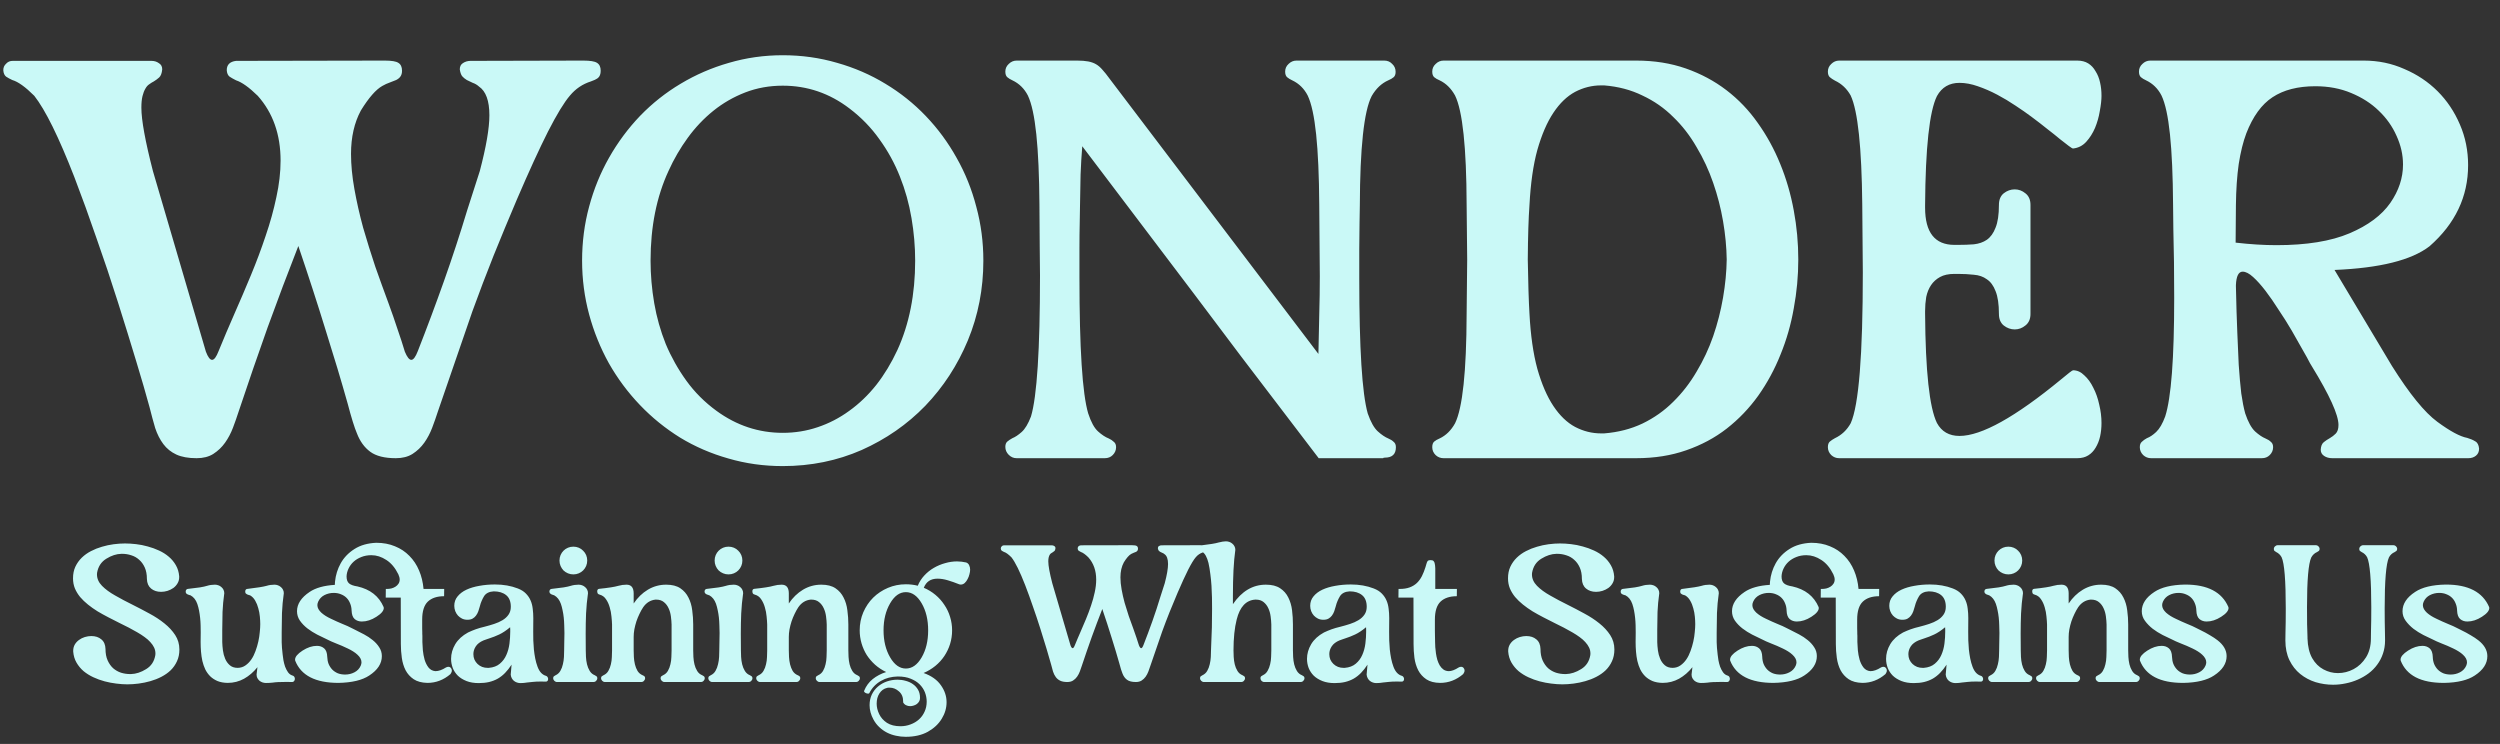 <svg width="289" height="86" viewBox="0 0 289 86" fill="none" xmlns="http://www.w3.org/2000/svg">
<rect x="0" y="0" width="289" height="86" fill="#333333" stroke="none"/>
<path d="M14.718 79.11C14.322 79.11 13.896 79.081 13.44 79.021C12.992 78.968 12.543 78.882 12.095 78.763C11.647 78.643 11.213 78.486 10.795 78.292C10.376 78.098 9.999 77.862 9.663 77.586C9.334 77.302 9.061 76.973 8.845 76.6C8.628 76.226 8.501 75.8 8.463 75.322V75.232C8.463 74.963 8.523 74.724 8.643 74.515C8.77 74.298 8.934 74.119 9.136 73.977C9.338 73.827 9.562 73.715 9.809 73.641C10.063 73.566 10.313 73.528 10.559 73.528C11.03 73.528 11.415 73.655 11.714 73.909C12.02 74.156 12.181 74.526 12.196 75.019C12.196 75.535 12.278 75.976 12.443 76.342C12.607 76.708 12.82 77.011 13.082 77.25C13.351 77.481 13.653 77.653 13.989 77.765C14.333 77.87 14.681 77.922 15.032 77.922H15.144C15.719 77.907 16.302 77.717 16.892 77.351C17.483 76.992 17.838 76.45 17.957 75.725L17.968 75.546C17.968 75.299 17.916 75.068 17.812 74.851C17.707 74.634 17.561 74.425 17.374 74.223C17.195 74.022 16.975 73.827 16.713 73.641C16.459 73.454 16.175 73.271 15.861 73.091C15.547 72.912 15.222 72.733 14.886 72.553C14.55 72.374 14.199 72.198 13.832 72.026C13.399 71.81 12.966 71.589 12.532 71.365C12.099 71.141 11.68 70.909 11.277 70.67C10.881 70.424 10.511 70.162 10.167 69.886C9.823 69.609 9.521 69.318 9.259 69.011C9.005 68.697 8.803 68.365 8.654 68.014C8.512 67.655 8.441 67.27 8.441 66.859C8.441 66.351 8.531 65.903 8.71 65.514C8.897 65.118 9.143 64.771 9.45 64.472C9.756 64.173 10.111 63.919 10.515 63.71C10.918 63.5 11.34 63.332 11.781 63.205C12.23 63.071 12.682 62.974 13.137 62.914C13.601 62.854 14.038 62.824 14.449 62.824C14.845 62.824 15.271 62.85 15.727 62.903C16.183 62.955 16.635 63.044 17.083 63.172C17.531 63.291 17.965 63.448 18.383 63.642C18.809 63.837 19.186 64.076 19.515 64.36C19.844 64.636 20.117 64.965 20.334 65.346C20.55 65.72 20.677 66.146 20.715 66.624V66.713C20.715 66.983 20.651 67.222 20.524 67.431C20.404 67.64 20.244 67.819 20.042 67.969C19.84 68.111 19.612 68.223 19.358 68.305C19.112 68.38 18.865 68.417 18.619 68.417C18.155 68.417 17.77 68.29 17.464 68.036C17.158 67.782 16.997 67.412 16.982 66.927C16.982 66.411 16.9 65.97 16.735 65.604C16.571 65.238 16.354 64.939 16.085 64.707C15.824 64.468 15.521 64.296 15.178 64.192C14.841 64.079 14.498 64.023 14.146 64.023H14.034C13.466 64.031 12.887 64.218 12.297 64.584C11.707 64.942 11.348 65.488 11.221 66.22L11.21 66.4C11.21 66.885 11.404 67.326 11.793 67.722C12.181 68.118 12.689 68.492 13.317 68.843C13.631 69.022 13.956 69.202 14.292 69.381C14.628 69.561 14.979 69.74 15.346 69.919C15.988 70.24 16.631 70.577 17.273 70.928C17.916 71.272 18.492 71.649 19 72.06C19.515 72.471 19.934 72.923 20.255 73.416C20.576 73.909 20.737 74.466 20.737 75.086C20.737 75.595 20.644 76.047 20.457 76.443C20.277 76.839 20.035 77.186 19.728 77.485C19.422 77.776 19.067 78.027 18.663 78.236C18.26 78.445 17.834 78.613 17.386 78.74C16.937 78.868 16.485 78.961 16.029 79.021C15.574 79.081 15.136 79.11 14.718 79.11ZM30.747 78.953C30.612 78.953 30.478 78.931 30.343 78.886C30.216 78.841 30.101 78.778 29.996 78.696C29.899 78.606 29.817 78.501 29.749 78.382C29.689 78.262 29.66 78.124 29.66 77.967C29.704 77.683 29.738 77.403 29.761 77.126C29.312 77.687 28.797 78.132 28.214 78.46C27.631 78.782 26.999 78.942 26.319 78.942C25.871 78.935 25.479 78.864 25.142 78.729C24.814 78.587 24.534 78.404 24.302 78.18C24.07 77.948 23.88 77.683 23.73 77.384C23.588 77.078 23.476 76.753 23.394 76.409C23.319 76.065 23.267 75.707 23.237 75.333C23.207 74.959 23.192 74.59 23.192 74.223L23.203 73.125C23.203 72.856 23.2 72.579 23.192 72.295C23.185 72.004 23.166 71.716 23.136 71.432C23.106 71.141 23.065 70.861 23.013 70.592C22.961 70.315 22.893 70.057 22.811 69.818C22.647 69.348 22.385 69.015 22.026 68.821C21.982 68.798 21.926 68.783 21.858 68.776C21.799 68.761 21.739 68.739 21.679 68.709C21.619 68.679 21.567 68.641 21.522 68.597C21.485 68.544 21.466 68.473 21.466 68.384C21.466 68.301 21.488 68.23 21.533 68.171C21.586 68.103 21.664 68.07 21.769 68.07C22.307 68.01 22.755 67.954 23.114 67.902C23.472 67.842 23.745 67.782 23.932 67.722C24.216 67.633 24.519 67.588 24.84 67.588C24.974 67.588 25.105 67.61 25.232 67.655C25.367 67.7 25.483 67.767 25.58 67.857C25.684 67.939 25.767 68.04 25.826 68.159C25.893 68.279 25.927 68.417 25.927 68.574C25.823 69.321 25.755 70.043 25.725 70.737C25.703 71.425 25.692 72.127 25.692 72.845V74.223C25.699 74.515 25.725 74.836 25.77 75.187C25.815 75.531 25.901 75.852 26.028 76.151C26.155 76.45 26.334 76.701 26.566 76.902C26.798 77.104 27.104 77.205 27.485 77.205C27.821 77.197 28.117 77.104 28.371 76.925C28.632 76.745 28.86 76.514 29.054 76.23C29.249 75.946 29.409 75.624 29.536 75.266C29.671 74.9 29.779 74.534 29.861 74.167C29.944 73.794 30 73.431 30.029 73.08C30.067 72.729 30.086 72.419 30.086 72.15C30.086 71.896 30.071 71.608 30.041 71.287C30.011 70.958 29.951 70.637 29.861 70.323C29.779 70.001 29.66 69.706 29.503 69.437C29.353 69.168 29.155 68.963 28.909 68.821C28.864 68.798 28.808 68.783 28.741 68.776C28.681 68.761 28.621 68.739 28.561 68.709C28.501 68.679 28.449 68.641 28.404 68.597C28.367 68.544 28.348 68.473 28.348 68.384C28.348 68.174 28.449 68.07 28.651 68.07C29.727 67.943 30.448 67.827 30.814 67.722C31.098 67.633 31.401 67.588 31.722 67.588C31.857 67.588 31.987 67.61 32.114 67.655C32.241 67.7 32.357 67.767 32.462 67.857C32.566 67.939 32.649 68.04 32.708 68.159C32.776 68.279 32.809 68.417 32.809 68.574C32.697 69.366 32.626 70.132 32.596 70.872C32.574 71.604 32.563 72.352 32.563 73.114C32.563 73.3 32.563 73.487 32.563 73.674C32.563 73.853 32.563 74.044 32.563 74.246C32.57 74.448 32.581 74.664 32.596 74.896C32.619 75.127 32.645 75.385 32.675 75.669C32.69 75.849 32.72 76.065 32.764 76.319C32.809 76.566 32.873 76.813 32.955 77.059C33.045 77.298 33.157 77.515 33.291 77.709C33.433 77.904 33.605 78.031 33.807 78.09C33.904 78.113 33.975 78.161 34.02 78.236C34.065 78.311 34.087 78.389 34.087 78.472C34.087 78.561 34.061 78.643 34.009 78.718C33.956 78.793 33.885 78.834 33.796 78.841L33.112 78.83C32.365 78.83 31.838 78.856 31.532 78.909C31.404 78.924 31.274 78.935 31.139 78.942C31.012 78.95 30.881 78.953 30.747 78.953ZM49.41 78.942C48.752 78.927 48.222 78.785 47.818 78.516C47.422 78.247 47.112 77.904 46.888 77.485C46.671 77.059 46.526 76.581 46.451 76.05C46.376 75.52 46.339 74.986 46.339 74.448L46.328 69.079H44.59L44.601 68.081H44.736C44.9 68.081 45.068 68.062 45.24 68.025C45.412 67.98 45.569 67.913 45.711 67.823C45.853 67.734 45.969 67.621 46.059 67.487C46.156 67.345 46.204 67.18 46.204 66.994C46.204 66.814 46.152 66.613 46.047 66.388C45.681 65.641 45.218 65.088 44.657 64.73C44.097 64.363 43.522 64.18 42.931 64.18C42.505 64.18 42.117 64.251 41.766 64.393C41.422 64.528 41.127 64.707 40.88 64.931C40.633 65.156 40.439 65.417 40.297 65.716C40.155 66.007 40.077 66.31 40.062 66.624C40.062 67.005 40.159 67.278 40.353 67.442C40.547 67.606 40.869 67.722 41.317 67.79C42.797 68.126 43.806 68.918 44.343 70.166L44.366 70.278C44.366 70.599 44.082 70.939 43.514 71.298C42.946 71.664 42.386 71.847 41.833 71.847C41.504 71.847 41.227 71.754 41.003 71.567C40.779 71.373 40.66 71.044 40.645 70.581C40.637 70.282 40.581 70.009 40.477 69.762C40.379 69.508 40.241 69.291 40.062 69.112C39.883 68.933 39.666 68.795 39.412 68.697C39.165 68.593 38.889 68.54 38.582 68.54C38.194 68.54 37.831 68.626 37.495 68.798C37.166 68.97 36.927 69.224 36.778 69.561C36.718 69.703 36.688 69.833 36.688 69.953C36.688 70.11 36.729 70.263 36.811 70.412C36.894 70.554 37.006 70.693 37.148 70.827C37.289 70.954 37.454 71.077 37.641 71.197C37.835 71.317 38.044 71.429 38.268 71.533C38.717 71.75 39.158 71.948 39.591 72.127C40.024 72.299 40.379 72.46 40.656 72.609L41.059 72.811C41.388 72.968 41.732 73.144 42.091 73.338C42.457 73.532 42.789 73.753 43.088 73.999C43.395 74.246 43.645 74.522 43.839 74.829C44.041 75.135 44.142 75.475 44.142 75.849C44.142 76.708 43.656 77.455 42.685 78.09C41.878 78.628 40.693 78.912 39.132 78.942C36.464 78.942 34.794 78.083 34.121 76.364L34.11 76.252C34.11 75.931 34.398 75.583 34.973 75.21C35.541 74.844 36.098 74.66 36.643 74.66C36.972 74.66 37.248 74.758 37.473 74.952C37.697 75.146 37.816 75.475 37.831 75.938C37.839 76.23 37.891 76.502 37.988 76.757C38.093 77.003 38.235 77.22 38.414 77.407C38.593 77.586 38.806 77.728 39.053 77.833C39.307 77.93 39.587 77.978 39.894 77.978C40.282 77.978 40.641 77.892 40.97 77.721C41.306 77.549 41.549 77.294 41.698 76.958C41.758 76.816 41.788 76.686 41.788 76.566C41.788 76.409 41.747 76.256 41.665 76.106C41.583 75.957 41.467 75.815 41.317 75.68C41.175 75.546 41.007 75.419 40.813 75.299C40.626 75.18 40.42 75.068 40.196 74.963C39.748 74.746 39.307 74.556 38.874 74.391C38.44 74.22 38.089 74.063 37.82 73.921C37.461 73.756 37.077 73.57 36.666 73.36C36.262 73.151 35.885 72.912 35.533 72.643C35.19 72.374 34.902 72.075 34.67 71.746C34.446 71.417 34.334 71.055 34.334 70.659C34.334 69.822 34.82 69.079 35.791 68.428C36.486 67.958 37.458 67.685 38.706 67.61L38.728 67.24C38.803 66.478 39.023 65.768 39.389 65.111C39.763 64.446 40.294 63.896 40.981 63.463C41.661 63.03 42.498 62.79 43.492 62.746C44.291 62.746 45.012 62.88 45.655 63.149C46.305 63.411 46.862 63.781 47.325 64.259C47.796 64.73 48.169 65.294 48.446 65.951C48.722 66.601 48.894 67.311 48.962 68.081H51.349L51.338 68.922C50.523 68.922 49.896 69.131 49.455 69.549C49.021 69.968 48.805 70.659 48.805 71.623C48.805 72.071 48.805 72.415 48.805 72.654C48.805 72.893 48.808 73.039 48.816 73.091C48.816 73.144 48.816 73.203 48.816 73.271C48.816 73.338 48.82 73.413 48.827 73.495V74.223C48.834 74.485 48.853 74.802 48.883 75.176C48.92 75.55 48.988 75.912 49.085 76.263C49.19 76.607 49.339 76.906 49.533 77.16C49.735 77.414 50 77.556 50.329 77.586C50.703 77.586 51.11 77.444 51.551 77.16C51.648 77.108 51.741 77.082 51.831 77.082C51.95 77.082 52.048 77.126 52.122 77.216C52.197 77.298 52.234 77.399 52.234 77.519C52.234 77.638 52.182 77.773 52.078 77.922C51.285 78.602 50.396 78.942 49.41 78.942ZM60.148 78.965C60.014 78.965 59.883 78.942 59.756 78.897C59.629 78.853 59.513 78.789 59.408 78.707C59.311 78.625 59.229 78.524 59.162 78.404C59.095 78.277 59.054 78.135 59.039 77.978C59.084 77.597 59.117 77.216 59.139 76.835C58.9 77.201 58.65 77.519 58.389 77.788C58.135 78.049 57.854 78.27 57.548 78.449C57.242 78.621 56.905 78.752 56.539 78.841C56.18 78.924 55.781 78.965 55.34 78.965C54.802 78.965 54.331 78.886 53.928 78.729C53.531 78.572 53.199 78.367 52.93 78.113C52.668 77.851 52.47 77.552 52.336 77.216C52.209 76.872 52.145 76.521 52.145 76.162C52.145 75.58 52.306 75.015 52.627 74.47C52.956 73.924 53.449 73.472 54.107 73.114C54.391 72.979 54.686 72.856 54.992 72.744C55.306 72.632 55.642 72.535 56.001 72.452C56.382 72.355 56.756 72.247 57.122 72.127C57.488 72.008 57.813 71.862 58.097 71.69C58.381 71.518 58.609 71.309 58.781 71.062C58.96 70.808 59.05 70.502 59.05 70.143C59.05 69.538 58.87 69.09 58.512 68.798C58.153 68.507 57.675 68.361 57.077 68.361C56.547 68.391 56.173 68.578 55.956 68.922C55.852 69.094 55.758 69.277 55.676 69.471C55.594 69.658 55.527 69.859 55.474 70.076C55.422 70.278 55.362 70.472 55.295 70.659C55.228 70.846 55.138 71.014 55.026 71.163C54.921 71.305 54.791 71.421 54.634 71.511C54.477 71.6 54.275 71.645 54.028 71.645C53.804 71.645 53.599 71.6 53.412 71.511C53.233 71.421 53.076 71.305 52.941 71.163C52.807 71.014 52.702 70.842 52.627 70.648C52.553 70.446 52.515 70.24 52.515 70.031C52.515 69.613 52.642 69.25 52.896 68.944C53.15 68.63 53.49 68.372 53.916 68.171C54.35 67.969 54.85 67.819 55.418 67.722C55.986 67.618 56.584 67.565 57.212 67.565C58.191 67.565 59.072 67.719 59.857 68.025C60.245 68.174 60.556 68.369 60.787 68.608C61.026 68.847 61.209 69.116 61.336 69.415C61.464 69.706 61.546 70.028 61.583 70.379C61.628 70.722 61.65 71.081 61.65 71.455L61.639 73.024C61.639 73.345 61.643 73.682 61.65 74.033C61.665 74.376 61.688 74.728 61.718 75.086C61.755 75.438 61.807 75.785 61.874 76.129C61.942 76.465 62.031 76.783 62.144 77.082C62.36 77.657 62.681 78.004 63.107 78.124C63.19 78.146 63.253 78.195 63.298 78.27C63.343 78.344 63.365 78.419 63.365 78.494C63.365 78.576 63.343 78.647 63.298 78.707C63.253 78.767 63.186 78.796 63.096 78.796L62.536 78.785C62.147 78.785 61.826 78.8 61.572 78.83C61.325 78.853 61.112 78.875 60.933 78.897C60.686 78.942 60.425 78.965 60.148 78.965ZM56.505 77.205C57.036 77.16 57.462 76.999 57.783 76.723C58.112 76.446 58.362 76.11 58.534 75.714C58.714 75.311 58.833 74.874 58.893 74.403C58.953 73.932 58.983 73.48 58.983 73.046C58.983 72.949 58.983 72.856 58.983 72.766C58.983 72.677 58.979 72.591 58.971 72.508C58.516 72.889 58.093 73.17 57.705 73.349C57.324 73.528 56.954 73.674 56.595 73.786C56.476 73.824 56.356 73.865 56.236 73.909C56.124 73.947 56.009 73.988 55.889 74.033C55.486 74.205 55.19 74.433 55.004 74.716C54.817 75.001 54.723 75.299 54.723 75.613C54.723 75.845 54.764 76.058 54.847 76.252C54.936 76.446 55.056 76.615 55.205 76.757C55.355 76.898 55.53 77.011 55.732 77.093C55.934 77.168 56.147 77.205 56.371 77.205H56.505ZM66.28 66.4C66.056 66.4 65.847 66.359 65.652 66.276C65.458 66.194 65.286 66.082 65.137 65.94C64.995 65.791 64.883 65.619 64.8 65.424C64.718 65.23 64.677 65.021 64.677 64.797C64.677 64.573 64.718 64.363 64.8 64.169C64.883 63.975 64.995 63.807 65.137 63.665C65.286 63.515 65.458 63.399 65.652 63.317C65.847 63.235 66.056 63.194 66.28 63.194C66.504 63.194 66.713 63.235 66.908 63.317C67.102 63.399 67.27 63.515 67.412 63.665C67.561 63.807 67.677 63.975 67.76 64.169C67.842 64.363 67.883 64.573 67.883 64.797C67.883 65.021 67.842 65.23 67.76 65.424C67.677 65.619 67.561 65.791 67.412 65.94C67.27 66.082 67.102 66.194 66.908 66.276C66.713 66.359 66.504 66.4 66.28 66.4ZM64.397 78.841C64.277 78.841 64.173 78.796 64.083 78.707C63.993 78.617 63.949 78.513 63.949 78.393C63.949 78.296 63.975 78.225 64.027 78.18C64.079 78.135 64.147 78.094 64.229 78.057C64.468 77.945 64.651 77.776 64.778 77.552C64.912 77.321 65.01 77.067 65.069 76.79C65.137 76.514 65.178 76.234 65.193 75.95C65.208 75.665 65.215 75.412 65.215 75.187L65.226 74.481C65.234 74.287 65.237 74.081 65.237 73.865C65.245 73.648 65.249 73.42 65.249 73.181C65.249 72.889 65.241 72.594 65.226 72.295C65.219 71.989 65.2 71.69 65.17 71.399C65.14 71.107 65.096 70.827 65.036 70.558C64.984 70.282 64.916 70.028 64.834 69.796C64.67 69.34 64.416 69.015 64.072 68.821C64.027 68.798 63.971 68.78 63.904 68.765C63.844 68.75 63.784 68.727 63.724 68.697C63.672 68.668 63.623 68.63 63.579 68.585C63.541 68.54 63.519 68.473 63.511 68.384C63.511 68.301 63.534 68.23 63.579 68.171C63.631 68.103 63.709 68.07 63.814 68.07C64.352 68.01 64.8 67.954 65.159 67.902C65.518 67.842 65.79 67.782 65.977 67.722C66.261 67.633 66.564 67.588 66.885 67.588C67.02 67.588 67.15 67.61 67.278 67.655C67.412 67.7 67.528 67.767 67.625 67.857C67.73 67.939 67.812 68.04 67.872 68.159C67.939 68.279 67.972 68.417 67.972 68.574C67.86 69.366 67.786 70.151 67.748 70.928C67.718 71.698 67.704 72.475 67.704 73.259L67.715 75.187C67.715 75.397 67.722 75.647 67.737 75.938C67.752 76.23 67.793 76.517 67.86 76.801C67.928 77.078 68.032 77.332 68.174 77.564C68.316 77.795 68.51 77.96 68.757 78.057C68.839 78.094 68.906 78.135 68.959 78.18C69.019 78.225 69.049 78.296 69.049 78.393C69.049 78.513 69.004 78.617 68.914 78.707C68.832 78.796 68.727 78.841 68.6 78.841H64.397ZM76.817 78.841C76.697 78.841 76.592 78.796 76.503 78.707C76.413 78.617 76.368 78.513 76.368 78.393C76.368 78.296 76.394 78.225 76.447 78.18C76.499 78.135 76.566 78.094 76.648 78.057C76.895 77.945 77.082 77.776 77.209 77.552C77.343 77.321 77.441 77.067 77.5 76.79C77.568 76.514 77.605 76.234 77.612 75.95C77.627 75.665 77.635 75.412 77.635 75.187V72.195C77.627 71.903 77.601 71.589 77.556 71.253C77.512 70.909 77.422 70.596 77.287 70.311C77.16 70.028 76.981 69.792 76.749 69.605C76.518 69.411 76.215 69.314 75.841 69.314H75.785C75.195 69.374 74.717 69.669 74.351 70.199C74.201 70.424 74.059 70.678 73.925 70.962C73.79 71.238 73.671 71.529 73.566 71.836C73.469 72.142 73.391 72.449 73.331 72.755C73.278 73.061 73.252 73.349 73.252 73.618V75.187C73.252 75.404 73.26 75.658 73.275 75.95C73.29 76.234 73.331 76.517 73.398 76.801C73.465 77.078 73.566 77.332 73.701 77.564C73.843 77.788 74.037 77.952 74.283 78.057C74.373 78.094 74.444 78.135 74.496 78.18C74.549 78.225 74.575 78.296 74.575 78.393C74.575 78.513 74.53 78.617 74.44 78.707C74.358 78.796 74.254 78.841 74.126 78.841H69.934C69.815 78.841 69.71 78.796 69.621 78.707C69.531 78.617 69.486 78.513 69.486 78.393C69.486 78.296 69.512 78.225 69.565 78.18C69.617 78.135 69.684 78.094 69.766 78.057C70.013 77.945 70.2 77.776 70.327 77.552C70.461 77.321 70.558 77.067 70.618 76.79C70.685 76.514 70.723 76.234 70.73 75.95C70.745 75.665 70.753 75.412 70.753 75.187V72.195C70.745 71.933 70.723 71.623 70.685 71.264C70.656 70.906 70.588 70.554 70.484 70.211C70.386 69.859 70.245 69.549 70.058 69.28C69.878 69.004 69.635 68.825 69.329 68.742C69.217 68.712 69.142 68.671 69.105 68.619C69.068 68.567 69.045 68.477 69.038 68.35C69.038 68.283 69.053 68.223 69.083 68.171C69.12 68.111 69.176 68.077 69.251 68.07C70.334 67.958 71.074 67.842 71.47 67.722C71.784 67.633 72.102 67.588 72.423 67.588C72.968 67.588 73.245 67.917 73.252 68.574V69.762C73.701 69.09 74.246 68.559 74.889 68.171C75.539 67.782 76.245 67.588 77.007 67.588C77.687 67.588 78.233 67.726 78.644 68.002C79.055 68.279 79.368 68.638 79.585 69.079C79.809 69.512 79.955 70.005 80.022 70.558C80.097 71.104 80.134 71.649 80.134 72.195V75.187C80.134 75.397 80.142 75.647 80.157 75.938C80.172 76.23 80.213 76.517 80.28 76.801C80.347 77.078 80.452 77.332 80.594 77.564C80.736 77.795 80.93 77.96 81.177 78.057C81.259 78.094 81.326 78.135 81.379 78.18C81.438 78.225 81.468 78.296 81.468 78.393C81.468 78.513 81.423 78.617 81.334 78.707C81.251 78.796 81.147 78.841 81.02 78.841H76.817ZM84.215 66.4C83.991 66.4 83.781 66.359 83.587 66.276C83.393 66.194 83.221 66.082 83.072 65.94C82.93 65.791 82.817 65.619 82.735 65.424C82.653 65.23 82.612 65.021 82.612 64.797C82.612 64.573 82.653 64.363 82.735 64.169C82.817 63.975 82.93 63.807 83.072 63.665C83.221 63.515 83.393 63.399 83.587 63.317C83.781 63.235 83.991 63.194 84.215 63.194C84.439 63.194 84.648 63.235 84.843 63.317C85.037 63.399 85.205 63.515 85.347 63.665C85.496 63.807 85.612 63.975 85.694 64.169C85.777 64.363 85.818 64.573 85.818 64.797C85.818 65.021 85.777 65.23 85.694 65.424C85.612 65.619 85.496 65.791 85.347 65.94C85.205 66.082 85.037 66.194 84.843 66.276C84.648 66.359 84.439 66.4 84.215 66.4ZM82.332 78.841C82.212 78.841 82.108 78.796 82.018 78.707C81.928 78.617 81.883 78.513 81.883 78.393C81.883 78.296 81.91 78.225 81.962 78.18C82.014 78.135 82.081 78.094 82.164 78.057C82.403 77.945 82.586 77.776 82.713 77.552C82.847 77.321 82.945 77.067 83.004 76.79C83.072 76.514 83.113 76.234 83.128 75.95C83.142 75.665 83.15 75.412 83.15 75.187L83.161 74.481C83.169 74.287 83.172 74.081 83.172 73.865C83.18 73.648 83.184 73.42 83.184 73.181C83.184 72.889 83.176 72.594 83.161 72.295C83.154 71.989 83.135 71.69 83.105 71.399C83.075 71.107 83.03 70.827 82.971 70.558C82.918 70.282 82.851 70.028 82.769 69.796C82.605 69.34 82.35 69.015 82.007 68.821C81.962 68.798 81.906 68.78 81.839 68.765C81.779 68.75 81.719 68.727 81.659 68.697C81.607 68.668 81.558 68.63 81.513 68.585C81.476 68.54 81.454 68.473 81.446 68.384C81.446 68.301 81.469 68.23 81.513 68.171C81.566 68.103 81.644 68.07 81.749 68.07C82.287 68.01 82.735 67.954 83.094 67.902C83.453 67.842 83.725 67.782 83.912 67.722C84.196 67.633 84.499 67.588 84.82 67.588C84.955 67.588 85.085 67.61 85.212 67.655C85.347 67.7 85.463 67.767 85.56 67.857C85.665 67.939 85.747 68.04 85.806 68.159C85.874 68.279 85.907 68.417 85.907 68.574C85.795 69.366 85.721 70.151 85.683 70.928C85.653 71.698 85.638 72.475 85.638 73.259L85.65 75.187C85.65 75.397 85.657 75.647 85.672 75.938C85.687 76.23 85.728 76.517 85.795 76.801C85.862 77.078 85.967 77.332 86.109 77.564C86.251 77.795 86.445 77.96 86.692 78.057C86.774 78.094 86.841 78.135 86.894 78.18C86.954 78.225 86.983 78.296 86.983 78.393C86.983 78.513 86.939 78.617 86.849 78.707C86.767 78.796 86.662 78.841 86.535 78.841H82.332ZM94.751 78.841C94.632 78.841 94.527 78.796 94.438 78.707C94.348 78.617 94.303 78.513 94.303 78.393C94.303 78.296 94.329 78.225 94.382 78.18C94.434 78.135 94.501 78.094 94.583 78.057C94.83 77.945 95.017 77.776 95.144 77.552C95.278 77.321 95.375 77.067 95.435 76.79C95.502 76.514 95.54 76.234 95.547 75.95C95.562 75.665 95.57 75.412 95.57 75.187V72.195C95.562 71.903 95.536 71.589 95.491 71.253C95.446 70.909 95.357 70.596 95.222 70.311C95.095 70.028 94.916 69.792 94.684 69.605C94.453 69.411 94.15 69.314 93.776 69.314H93.72C93.13 69.374 92.652 69.669 92.286 70.199C92.136 70.424 91.994 70.678 91.86 70.962C91.725 71.238 91.606 71.529 91.501 71.836C91.404 72.142 91.325 72.449 91.266 72.755C91.213 73.061 91.187 73.349 91.187 73.618V75.187C91.187 75.404 91.195 75.658 91.21 75.95C91.225 76.234 91.266 76.517 91.333 76.801C91.4 77.078 91.501 77.332 91.635 77.564C91.777 77.788 91.972 77.952 92.218 78.057C92.308 78.094 92.379 78.135 92.431 78.18C92.484 78.225 92.51 78.296 92.51 78.393C92.51 78.513 92.465 78.617 92.375 78.707C92.293 78.796 92.188 78.841 92.061 78.841H87.869C87.75 78.841 87.645 78.796 87.555 78.707C87.466 78.617 87.421 78.513 87.421 78.393C87.421 78.296 87.447 78.225 87.499 78.18C87.552 78.135 87.619 78.094 87.701 78.057C87.948 77.945 88.135 77.776 88.262 77.552C88.396 77.321 88.493 77.067 88.553 76.79C88.62 76.514 88.658 76.234 88.665 75.95C88.68 75.665 88.688 75.412 88.688 75.187V72.195C88.68 71.933 88.658 71.623 88.62 71.264C88.59 70.906 88.523 70.554 88.419 70.211C88.321 69.859 88.179 69.549 87.993 69.28C87.813 69.004 87.57 68.825 87.264 68.742C87.152 68.712 87.077 68.671 87.04 68.619C87.002 68.567 86.98 68.477 86.973 68.35C86.973 68.283 86.988 68.223 87.017 68.171C87.055 68.111 87.111 68.077 87.186 68.07C88.269 67.958 89.009 67.842 89.405 67.722C89.719 67.633 90.036 67.588 90.358 67.588C90.903 67.588 91.18 67.917 91.187 68.574V69.762C91.635 69.09 92.181 68.559 92.824 68.171C93.474 67.782 94.18 67.588 94.942 67.588C95.622 67.588 96.168 67.726 96.579 68.002C96.99 68.279 97.303 68.638 97.52 69.079C97.744 69.512 97.89 70.005 97.957 70.558C98.032 71.104 98.069 71.649 98.069 72.195V75.187C98.069 75.397 98.077 75.647 98.092 75.938C98.107 76.23 98.148 76.517 98.215 76.801C98.282 77.078 98.387 77.332 98.529 77.564C98.671 77.795 98.865 77.96 99.112 78.057C99.194 78.094 99.261 78.135 99.313 78.18C99.373 78.225 99.403 78.296 99.403 78.393C99.403 78.513 99.358 78.617 99.269 78.707C99.186 78.796 99.082 78.841 98.955 78.841H94.751ZM106.79 67.947C107.283 68.156 107.732 68.428 108.135 68.765C108.539 69.101 108.882 69.486 109.166 69.919C109.458 70.345 109.678 70.808 109.828 71.309C109.985 71.81 110.063 72.329 110.063 72.867C110.063 73.413 109.985 73.939 109.828 74.448C109.671 74.948 109.45 75.412 109.166 75.837C108.882 76.263 108.535 76.644 108.124 76.981C107.72 77.309 107.268 77.582 106.768 77.799C107.672 78.12 108.341 78.595 108.774 79.222C109.207 79.835 109.424 80.485 109.424 81.173C109.424 81.845 109.237 82.484 108.864 83.09C108.498 83.695 107.963 84.195 107.261 84.591C106.558 84.98 105.703 85.174 104.694 85.174C104.313 85.174 103.939 85.133 103.573 85.051C103.215 84.976 102.871 84.857 102.542 84.692C102.221 84.528 101.926 84.319 101.657 84.065C101.388 83.818 101.16 83.523 100.973 83.179C100.674 82.634 100.524 82.081 100.524 81.52C100.524 81.064 100.61 80.653 100.782 80.287C100.962 79.921 101.201 79.611 101.5 79.357C101.798 79.103 102.142 78.909 102.531 78.774C102.919 78.64 103.327 78.572 103.753 78.572C104.081 78.572 104.399 78.617 104.705 78.707C105.019 78.789 105.296 78.916 105.535 79.088C105.781 79.26 105.979 79.477 106.129 79.738C106.278 80 106.353 80.302 106.353 80.646V80.691C106.353 80.84 106.319 80.971 106.252 81.083C106.185 81.203 106.095 81.303 105.983 81.386C105.871 81.468 105.748 81.528 105.613 81.565C105.479 81.61 105.344 81.632 105.21 81.632C105.045 81.632 104.888 81.595 104.739 81.52C104.597 81.453 104.485 81.345 104.403 81.195V81.072C104.403 80.586 104.242 80.205 103.921 79.929C103.599 79.637 103.241 79.492 102.845 79.492C102.792 79.492 102.744 79.492 102.699 79.492C102.654 79.499 102.609 79.506 102.564 79.514C102.363 79.559 102.187 79.637 102.038 79.749C101.888 79.861 101.761 80 101.657 80.164C101.552 80.328 101.473 80.508 101.421 80.702C101.369 80.904 101.343 81.117 101.343 81.341C101.343 81.744 101.44 82.148 101.634 82.551C101.828 82.955 102.127 83.291 102.531 83.56C102.942 83.822 103.461 83.953 104.089 83.953C104.507 83.953 104.9 83.882 105.266 83.74C105.632 83.605 105.953 83.415 106.23 83.168C106.506 82.921 106.723 82.622 106.88 82.271C107.044 81.92 107.126 81.531 107.126 81.106C107.126 80.747 107.059 80.392 106.925 80.041C106.79 79.697 106.585 79.387 106.308 79.11C106.039 78.841 105.695 78.625 105.277 78.46C104.866 78.288 104.38 78.203 103.82 78.203H103.764C103.42 78.21 103.084 78.255 102.755 78.337C102.434 78.419 102.131 78.543 101.847 78.707C101.563 78.864 101.305 79.062 101.074 79.301C100.842 79.54 100.648 79.817 100.491 80.13C100.453 80.168 100.409 80.186 100.356 80.186C100.259 80.186 100.155 80.156 100.042 80.097C99.938 80.037 99.885 79.97 99.885 79.895C99.885 79.873 99.889 79.858 99.897 79.85C100.113 79.312 100.442 78.864 100.883 78.505C101.331 78.146 101.851 77.874 102.441 77.687C101.97 77.463 101.544 77.183 101.163 76.846C100.79 76.51 100.468 76.136 100.199 75.725C99.938 75.307 99.736 74.855 99.594 74.369C99.452 73.883 99.381 73.383 99.381 72.867C99.381 72.127 99.519 71.432 99.796 70.782C100.08 70.132 100.461 69.568 100.939 69.09C101.425 68.612 101.993 68.234 102.643 67.958C103.293 67.681 103.984 67.543 104.717 67.543C105.202 67.543 105.662 67.599 106.095 67.711C106.275 67.27 106.525 66.878 106.846 66.534C107.167 66.183 107.534 65.888 107.945 65.649C108.356 65.409 108.793 65.227 109.256 65.099C109.719 64.965 110.179 64.898 110.635 64.898C110.814 64.898 110.99 64.909 111.162 64.931C111.341 64.954 111.516 64.984 111.688 65.021C111.853 65.081 111.969 65.189 112.036 65.346C112.111 65.496 112.148 65.667 112.148 65.862C112.148 66.004 112.122 66.175 112.069 66.377C112.025 66.572 111.954 66.758 111.856 66.938C111.767 67.117 111.655 67.27 111.52 67.397C111.386 67.517 111.233 67.577 111.061 67.577C110.986 67.577 110.915 67.562 110.848 67.532C110.422 67.36 109.996 67.21 109.57 67.083C109.151 66.956 108.752 66.893 108.371 66.893C107.593 66.893 107.067 67.244 106.79 67.947ZM104.717 77.283C105.434 77.283 106.043 76.854 106.544 75.994C107.044 75.135 107.295 74.093 107.295 72.867C107.295 71.642 107.044 70.599 106.544 69.74C106.043 68.88 105.434 68.451 104.717 68.451C104.007 68.451 103.401 68.88 102.901 69.74C102.393 70.607 102.138 71.649 102.138 72.867C102.138 74.085 102.393 75.127 102.901 75.994C103.401 76.854 104.007 77.283 104.717 77.283ZM131.305 78.841C130.856 78.841 130.516 78.755 130.285 78.584C130.053 78.412 129.877 78.169 129.758 77.855C129.661 77.631 129.537 77.235 129.388 76.667C129.134 75.763 128.842 74.791 128.514 73.753C128.192 72.706 127.83 71.589 127.426 70.401C127.008 71.47 126.601 72.549 126.205 73.641C125.816 74.731 125.431 75.849 125.05 76.992C124.983 77.201 124.908 77.414 124.826 77.631C124.744 77.847 124.639 78.046 124.512 78.225C124.385 78.404 124.228 78.554 124.041 78.673C123.862 78.785 123.641 78.841 123.38 78.841C123.051 78.841 122.782 78.793 122.573 78.696C122.364 78.599 122.192 78.46 122.057 78.281C121.923 78.102 121.814 77.889 121.732 77.642C121.658 77.388 121.583 77.112 121.508 76.813C121.366 76.29 121.191 75.684 120.981 74.997C120.772 74.302 120.529 73.517 120.253 72.643C119.976 71.769 119.692 70.921 119.401 70.099C119.117 69.269 118.822 68.455 118.515 67.655C117.895 66.063 117.365 64.987 116.924 64.427C116.573 64.076 116.281 63.867 116.049 63.799C115.952 63.754 115.87 63.71 115.803 63.665C115.736 63.612 115.698 63.526 115.691 63.407C115.691 63.302 115.728 63.216 115.803 63.149C115.87 63.074 115.956 63.037 116.061 63.037H121.587C121.699 63.037 121.796 63.067 121.878 63.127C121.968 63.179 122.012 63.261 122.012 63.373C121.998 63.53 121.956 63.639 121.889 63.698C121.822 63.758 121.751 63.81 121.676 63.855C121.616 63.885 121.557 63.922 121.497 63.967C121.437 64.005 121.385 64.064 121.34 64.147C121.295 64.221 121.258 64.319 121.228 64.438C121.198 64.558 121.183 64.711 121.183 64.898C121.183 65.391 121.336 66.231 121.643 67.42L123.75 74.604C123.832 74.821 123.914 74.93 123.996 74.93C124.079 74.93 124.165 74.814 124.254 74.582C124.351 74.343 124.452 74.1 124.557 73.853C124.661 73.607 124.77 73.356 124.882 73.103C125.106 72.594 125.327 72.079 125.543 71.556C125.76 71.033 125.954 70.513 126.126 69.998C126.305 69.475 126.447 68.963 126.552 68.462C126.664 67.954 126.72 67.468 126.72 67.005C126.72 65.966 126.418 65.107 125.812 64.427C125.469 64.091 125.181 63.885 124.949 63.81C124.845 63.758 124.759 63.71 124.691 63.665C124.624 63.612 124.587 63.526 124.579 63.407C124.579 63.19 124.703 63.067 124.949 63.037L130.867 63.026C131.136 63.026 131.316 63.056 131.405 63.115C131.503 63.175 131.551 63.28 131.551 63.429C131.551 63.526 131.529 63.605 131.484 63.665C131.447 63.717 131.39 63.762 131.316 63.799C131.241 63.829 131.155 63.863 131.058 63.9C130.968 63.93 130.871 63.975 130.767 64.035C130.512 64.177 130.229 64.502 129.915 65.01C129.653 65.496 129.522 66.071 129.522 66.736C129.522 67.169 129.567 67.636 129.657 68.137C129.747 68.638 129.862 69.15 130.004 69.673C130.154 70.188 130.314 70.704 130.486 71.219C130.666 71.728 130.841 72.213 131.013 72.677C131.148 73.043 131.267 73.386 131.372 73.708C131.484 74.029 131.581 74.328 131.663 74.604C131.753 74.821 131.839 74.93 131.921 74.93C132.003 74.93 132.089 74.814 132.179 74.582C132.545 73.648 132.892 72.718 133.221 71.791C133.55 70.865 133.856 69.93 134.14 68.989L134.645 67.42C134.899 66.456 135.026 65.716 135.026 65.2C135.026 64.625 134.888 64.244 134.611 64.057C134.536 63.99 134.454 63.941 134.365 63.911C134.282 63.874 134.204 63.837 134.129 63.799C134.054 63.754 133.991 63.702 133.939 63.642C133.894 63.575 133.864 63.485 133.849 63.373C133.849 63.261 133.89 63.179 133.972 63.127C134.062 63.067 134.163 63.037 134.275 63.037L138.758 63.026C139.035 63.026 139.218 63.056 139.308 63.115C139.405 63.175 139.453 63.28 139.453 63.429C139.453 63.564 139.416 63.661 139.341 63.721C139.266 63.773 139.173 63.818 139.061 63.855C138.732 63.96 138.456 64.147 138.232 64.416C138 64.685 137.708 65.163 137.357 65.85C137.014 66.53 136.603 67.427 136.124 68.54C135.803 69.295 135.493 70.043 135.194 70.782C134.903 71.515 134.622 72.251 134.353 72.99L132.975 76.992C132.907 77.201 132.833 77.414 132.75 77.631C132.668 77.847 132.564 78.046 132.437 78.225C132.31 78.404 132.153 78.554 131.966 78.673C131.787 78.785 131.566 78.841 131.305 78.841ZM146.145 78.841C146.026 78.841 145.921 78.796 145.831 78.707C145.749 78.617 145.708 78.513 145.708 78.393C145.708 78.296 145.734 78.225 145.787 78.18C145.839 78.135 145.906 78.094 145.988 78.057C146.228 77.945 146.411 77.773 146.538 77.541C146.672 77.309 146.769 77.055 146.829 76.779C146.896 76.502 146.934 76.222 146.941 75.938C146.956 75.654 146.964 75.404 146.964 75.187V72.195C146.956 71.903 146.93 71.589 146.885 71.253C146.84 70.909 146.751 70.596 146.616 70.311C146.489 70.028 146.31 69.792 146.078 69.605C145.846 69.411 145.544 69.314 145.17 69.314H145.114C144.046 69.381 143.328 70.147 142.962 71.612C142.715 72.583 142.592 73.775 142.592 75.187C142.592 75.397 142.6 75.647 142.615 75.938C142.63 76.23 142.671 76.517 142.738 76.801C142.805 77.078 142.91 77.332 143.052 77.564C143.194 77.795 143.388 77.96 143.635 78.057C143.717 78.094 143.784 78.135 143.836 78.18C143.896 78.225 143.926 78.296 143.926 78.393C143.926 78.513 143.881 78.617 143.792 78.707C143.709 78.796 143.605 78.841 143.478 78.841H139.174C139.054 78.841 138.949 78.796 138.86 78.707C138.77 78.617 138.725 78.513 138.725 78.393C138.725 78.296 138.751 78.225 138.804 78.18C138.856 78.135 138.923 78.094 139.005 78.057C139.244 77.945 139.428 77.776 139.555 77.552C139.689 77.321 139.786 77.067 139.846 76.79C139.913 76.514 139.954 76.234 139.969 75.95C139.984 75.665 139.992 75.412 139.992 75.187C139.992 75.03 140.003 74.735 140.025 74.302C140.055 73.764 140.078 73.17 140.093 72.52C140.108 71.862 140.115 71.148 140.115 70.379C140.115 69.96 140.111 69.527 140.104 69.079C140.096 68.623 140.078 68.167 140.048 67.711C140.018 67.248 139.973 66.796 139.913 66.355C139.861 65.906 139.79 65.481 139.7 65.077C139.528 64.404 139.297 63.982 139.005 63.81C138.961 63.788 138.904 63.773 138.837 63.766C138.777 63.751 138.718 63.728 138.658 63.698C138.598 63.669 138.546 63.631 138.501 63.586C138.464 63.534 138.445 63.463 138.445 63.373C138.445 63.164 138.546 63.059 138.748 63.059C139.831 62.932 140.537 62.817 140.866 62.712C141.217 62.622 141.501 62.578 141.718 62.578C141.852 62.578 141.983 62.6 142.11 62.645C142.245 62.69 142.361 62.757 142.458 62.846C142.562 62.929 142.644 63.03 142.704 63.149C142.772 63.269 142.805 63.407 142.805 63.564C142.708 64.244 142.637 65.025 142.592 65.906C142.547 66.788 142.525 67.778 142.525 68.877V69.841C143.549 68.339 144.819 67.588 146.336 67.588C147.023 67.588 147.573 67.726 147.984 68.002C148.395 68.272 148.708 68.626 148.925 69.067C149.149 69.508 149.295 70.001 149.362 70.547C149.43 71.092 149.463 71.642 149.463 72.195V75.187C149.463 75.397 149.471 75.647 149.486 75.938C149.5 76.23 149.542 76.517 149.609 76.801C149.676 77.078 149.781 77.332 149.923 77.564C150.065 77.795 150.259 77.96 150.506 78.057C150.588 78.094 150.655 78.135 150.707 78.18C150.767 78.225 150.797 78.296 150.797 78.393C150.797 78.513 150.752 78.617 150.662 78.707C150.58 78.796 150.476 78.841 150.349 78.841H146.145ZM159.092 78.965C158.957 78.965 158.827 78.942 158.7 78.897C158.573 78.853 158.457 78.789 158.352 78.707C158.255 78.625 158.173 78.524 158.106 78.404C158.038 78.277 157.997 78.135 157.982 77.978C158.027 77.597 158.061 77.216 158.083 76.835C157.844 77.201 157.594 77.519 157.332 77.788C157.078 78.049 156.798 78.27 156.491 78.449C156.185 78.621 155.849 78.752 155.483 78.841C155.124 78.924 154.724 78.965 154.283 78.965C153.745 78.965 153.275 78.886 152.871 78.729C152.475 78.572 152.142 78.367 151.873 78.113C151.612 77.851 151.414 77.552 151.279 77.216C151.152 76.872 151.089 76.521 151.089 76.162C151.089 75.58 151.25 75.015 151.571 74.47C151.9 73.924 152.393 73.472 153.05 73.114C153.334 72.979 153.63 72.856 153.936 72.744C154.25 72.632 154.586 72.535 154.945 72.452C155.326 72.355 155.699 72.247 156.066 72.127C156.432 72.008 156.757 71.862 157.041 71.69C157.325 71.518 157.553 71.309 157.724 71.062C157.904 70.808 157.993 70.502 157.993 70.143C157.993 69.538 157.814 69.09 157.455 68.798C157.097 68.507 156.618 68.361 156.021 68.361C155.49 68.391 155.117 68.578 154.9 68.922C154.795 69.094 154.702 69.277 154.62 69.471C154.537 69.658 154.47 69.859 154.418 70.076C154.366 70.278 154.306 70.472 154.239 70.659C154.171 70.846 154.082 71.014 153.97 71.163C153.865 71.305 153.734 71.421 153.577 71.511C153.42 71.6 153.219 71.645 152.972 71.645C152.748 71.645 152.542 71.6 152.355 71.511C152.176 71.421 152.019 71.305 151.885 71.163C151.75 71.014 151.646 70.842 151.571 70.648C151.496 70.446 151.459 70.24 151.459 70.031C151.459 69.613 151.586 69.25 151.84 68.944C152.094 68.63 152.434 68.372 152.86 68.171C153.293 67.969 153.794 67.819 154.362 67.722C154.93 67.618 155.528 67.565 156.155 67.565C157.134 67.565 158.016 67.719 158.8 68.025C159.189 68.174 159.499 68.369 159.731 68.608C159.97 68.847 160.153 69.116 160.28 69.415C160.407 69.706 160.489 70.028 160.527 70.379C160.571 70.722 160.594 71.081 160.594 71.455L160.583 73.024C160.583 73.345 160.586 73.682 160.594 74.033C160.609 74.376 160.631 74.728 160.661 75.086C160.698 75.438 160.751 75.785 160.818 76.129C160.885 76.465 160.975 76.783 161.087 77.082C161.304 77.657 161.625 78.004 162.051 78.124C162.133 78.146 162.197 78.195 162.242 78.27C162.286 78.344 162.309 78.419 162.309 78.494C162.309 78.576 162.286 78.647 162.242 78.707C162.197 78.767 162.129 78.796 162.04 78.796L161.479 78.785C161.091 78.785 160.769 78.8 160.515 78.83C160.269 78.853 160.056 78.875 159.877 78.897C159.63 78.942 159.368 78.965 159.092 78.965ZM155.449 77.205C155.98 77.16 156.406 76.999 156.727 76.723C157.056 76.446 157.306 76.11 157.478 75.714C157.657 75.311 157.777 74.874 157.837 74.403C157.896 73.932 157.926 73.48 157.926 73.046C157.926 72.949 157.926 72.856 157.926 72.766C157.926 72.677 157.922 72.591 157.915 72.508C157.459 72.889 157.037 73.17 156.648 73.349C156.267 73.528 155.897 73.674 155.539 73.786C155.419 73.824 155.3 73.865 155.18 73.909C155.068 73.947 154.952 73.988 154.833 74.033C154.429 74.205 154.134 74.433 153.947 74.716C153.76 75.001 153.667 75.299 153.667 75.613C153.667 75.845 153.708 76.058 153.79 76.252C153.88 76.446 153.999 76.615 154.149 76.757C154.298 76.898 154.474 77.011 154.676 77.093C154.877 77.168 155.09 77.205 155.315 77.205H155.449ZM166.479 78.942C165.821 78.935 165.291 78.796 164.887 78.528C164.484 78.258 164.17 77.911 163.946 77.485C163.729 77.059 163.583 76.581 163.509 76.05C163.441 75.52 163.408 74.986 163.408 74.448L163.397 69.079H161.659L161.67 68.081H161.805C162.253 68.081 162.638 68.021 162.959 67.902C163.281 67.782 163.557 67.614 163.789 67.397C164.02 67.173 164.215 66.908 164.372 66.601C164.529 66.288 164.667 65.94 164.786 65.559L164.887 65.212C164.925 65.07 164.969 64.957 165.022 64.875C165.074 64.793 165.19 64.752 165.369 64.752C165.451 64.752 165.522 64.759 165.582 64.774C165.649 64.789 165.706 64.83 165.75 64.898C165.803 64.957 165.84 65.051 165.862 65.178C165.892 65.305 165.911 65.484 165.918 65.716V68.081H168.418L168.407 68.922C167.592 68.922 166.965 69.131 166.524 69.549C166.09 69.968 165.874 70.659 165.874 71.623C165.874 72.056 165.874 72.49 165.874 72.923C165.874 73.356 165.881 73.79 165.896 74.223C165.896 74.388 165.904 74.586 165.918 74.817C165.933 75.049 165.96 75.288 165.997 75.535C166.034 75.781 166.087 76.028 166.154 76.275C166.229 76.514 166.322 76.73 166.434 76.925C166.554 77.119 166.696 77.276 166.86 77.395C167.032 77.515 167.237 77.579 167.476 77.586C167.798 77.586 168.179 77.444 168.62 77.16C168.717 77.108 168.81 77.082 168.9 77.082C169.02 77.082 169.117 77.126 169.191 77.216C169.266 77.298 169.304 77.399 169.304 77.519C169.304 77.638 169.251 77.773 169.147 77.922C168.355 78.602 167.465 78.942 166.479 78.942ZM180.603 79.11C180.207 79.11 179.781 79.081 179.325 79.021C178.877 78.968 178.428 78.882 177.98 78.763C177.532 78.643 177.098 78.486 176.68 78.292C176.261 78.098 175.884 77.862 175.548 77.586C175.219 77.302 174.946 76.973 174.729 76.6C174.513 76.226 174.386 75.8 174.348 75.322V75.232C174.348 74.963 174.408 74.724 174.528 74.515C174.655 74.298 174.819 74.119 175.021 73.977C175.223 73.827 175.447 73.715 175.693 73.641C175.947 73.566 176.198 73.528 176.444 73.528C176.915 73.528 177.3 73.655 177.599 73.909C177.905 74.156 178.066 74.526 178.081 75.019C178.081 75.535 178.163 75.976 178.327 76.342C178.492 76.708 178.705 77.011 178.966 77.25C179.235 77.481 179.538 77.653 179.874 77.765C180.218 77.87 180.565 77.922 180.917 77.922H181.029C181.604 77.907 182.187 77.717 182.777 77.351C183.368 76.992 183.723 76.45 183.842 75.725L183.853 75.546C183.853 75.299 183.801 75.068 183.696 74.851C183.592 74.634 183.446 74.425 183.259 74.223C183.08 74.022 182.86 73.827 182.598 73.641C182.344 73.454 182.06 73.271 181.746 73.091C181.432 72.912 181.107 72.733 180.771 72.553C180.435 72.374 180.083 72.198 179.717 72.026C179.284 71.81 178.851 71.589 178.417 71.365C177.984 71.141 177.565 70.909 177.162 70.67C176.766 70.424 176.396 70.162 176.052 69.886C175.708 69.609 175.406 69.318 175.144 69.011C174.89 68.697 174.688 68.365 174.539 68.014C174.397 67.655 174.326 67.27 174.326 66.859C174.326 66.351 174.416 65.903 174.595 65.514C174.782 65.118 175.028 64.771 175.335 64.472C175.641 64.173 175.996 63.919 176.4 63.71C176.803 63.5 177.225 63.332 177.666 63.205C178.114 63.071 178.567 62.974 179.022 62.914C179.486 62.854 179.923 62.824 180.334 62.824C180.73 62.824 181.156 62.85 181.612 62.903C182.067 62.955 182.52 63.044 182.968 63.172C183.416 63.291 183.85 63.448 184.268 63.642C184.694 63.837 185.071 64.076 185.4 64.36C185.729 64.636 186.002 64.965 186.218 65.346C186.435 65.72 186.562 66.146 186.599 66.624V66.713C186.599 66.983 186.536 67.222 186.409 67.431C186.289 67.64 186.129 67.819 185.927 67.969C185.725 68.111 185.497 68.223 185.243 68.305C184.997 68.38 184.75 68.417 184.503 68.417C184.04 68.417 183.655 68.29 183.349 68.036C183.043 67.782 182.882 67.412 182.867 66.927C182.867 66.411 182.785 65.97 182.62 65.604C182.456 65.238 182.239 64.939 181.97 64.707C181.709 64.468 181.406 64.296 181.062 64.192C180.726 64.079 180.382 64.023 180.031 64.023H179.919C179.351 64.031 178.772 64.218 178.182 64.584C177.591 64.942 177.233 65.488 177.106 66.22L177.094 66.4C177.094 66.885 177.289 67.326 177.677 67.722C178.066 68.118 178.574 68.492 179.202 68.843C179.516 69.022 179.841 69.202 180.177 69.381C180.513 69.561 180.864 69.74 181.23 69.919C181.873 70.24 182.516 70.577 183.158 70.928C183.801 71.272 184.376 71.649 184.885 72.06C185.4 72.471 185.819 72.923 186.14 73.416C186.461 73.909 186.622 74.466 186.622 75.086C186.622 75.595 186.528 76.047 186.342 76.443C186.162 76.839 185.919 77.186 185.613 77.485C185.307 77.776 184.952 78.027 184.548 78.236C184.145 78.445 183.719 78.613 183.27 78.74C182.822 78.868 182.37 78.961 181.914 79.021C181.458 79.081 181.021 79.11 180.603 79.11ZM196.632 78.953C196.497 78.953 196.363 78.931 196.228 78.886C196.101 78.841 195.985 78.778 195.881 78.696C195.784 78.606 195.701 78.501 195.634 78.382C195.574 78.262 195.545 78.124 195.545 77.967C195.589 77.683 195.623 77.403 195.645 77.126C195.197 77.687 194.681 78.132 194.099 78.46C193.516 78.782 192.884 78.942 192.204 78.942C191.756 78.935 191.364 78.864 191.027 78.729C190.699 78.587 190.418 78.404 190.187 78.18C189.955 77.948 189.765 77.683 189.615 77.384C189.473 77.078 189.361 76.753 189.279 76.409C189.204 76.065 189.152 75.707 189.122 75.333C189.092 74.959 189.077 74.59 189.077 74.223L189.088 73.125C189.088 72.856 189.085 72.579 189.077 72.295C189.07 72.004 189.051 71.716 189.021 71.432C188.991 71.141 188.95 70.861 188.898 70.592C188.845 70.315 188.778 70.057 188.696 69.818C188.532 69.348 188.27 69.015 187.911 68.821C187.867 68.798 187.81 68.783 187.743 68.776C187.683 68.761 187.624 68.739 187.564 68.709C187.504 68.679 187.452 68.641 187.407 68.597C187.37 68.544 187.351 68.473 187.351 68.384C187.351 68.301 187.373 68.23 187.418 68.171C187.47 68.103 187.549 68.07 187.654 68.07C188.192 68.01 188.64 67.954 188.999 67.902C189.357 67.842 189.63 67.782 189.817 67.722C190.101 67.633 190.403 67.588 190.725 67.588C190.859 67.588 190.99 67.61 191.117 67.655C191.252 67.7 191.367 67.767 191.465 67.857C191.569 67.939 191.651 68.04 191.711 68.159C191.778 68.279 191.812 68.417 191.812 68.574C191.707 69.321 191.64 70.043 191.61 70.737C191.588 71.425 191.577 72.127 191.577 72.845V74.223C191.584 74.515 191.61 74.836 191.655 75.187C191.7 75.531 191.786 75.852 191.913 76.151C192.04 76.45 192.219 76.701 192.451 76.902C192.683 77.104 192.989 77.205 193.37 77.205C193.706 77.197 194.001 77.104 194.255 76.925C194.517 76.745 194.745 76.514 194.939 76.23C195.134 75.946 195.294 75.624 195.421 75.266C195.556 74.9 195.664 74.534 195.746 74.167C195.828 73.794 195.885 73.431 195.914 73.08C195.952 72.729 195.97 72.419 195.97 72.15C195.97 71.896 195.955 71.608 195.926 71.287C195.896 70.958 195.836 70.637 195.746 70.323C195.664 70.001 195.545 69.706 195.388 69.437C195.238 69.168 195.04 68.963 194.794 68.821C194.749 68.798 194.693 68.783 194.625 68.776C194.566 68.761 194.506 68.739 194.446 68.709C194.386 68.679 194.334 68.641 194.289 68.597C194.252 68.544 194.233 68.473 194.233 68.384C194.233 68.174 194.334 68.07 194.536 68.07C195.612 67.943 196.333 67.827 196.699 67.722C196.983 67.633 197.286 67.588 197.607 67.588C197.741 67.588 197.872 67.61 197.999 67.655C198.126 67.7 198.242 67.767 198.347 67.857C198.451 67.939 198.534 68.04 198.593 68.159C198.661 68.279 198.694 68.417 198.694 68.574C198.582 69.366 198.511 70.132 198.481 70.872C198.459 71.604 198.448 72.352 198.448 73.114C198.448 73.3 198.448 73.487 198.448 73.674C198.448 73.853 198.448 74.044 198.448 74.246C198.455 74.448 198.466 74.664 198.481 74.896C198.504 75.127 198.53 75.385 198.56 75.669C198.575 75.849 198.604 76.065 198.649 76.319C198.694 76.566 198.758 76.813 198.84 77.059C198.93 77.298 199.042 77.515 199.176 77.709C199.318 77.904 199.49 78.031 199.692 78.09C199.789 78.113 199.86 78.161 199.905 78.236C199.95 78.311 199.972 78.389 199.972 78.472C199.972 78.561 199.946 78.643 199.893 78.718C199.841 78.793 199.77 78.834 199.681 78.841L198.997 78.83C198.25 78.83 197.723 78.856 197.416 78.909C197.289 78.924 197.159 78.935 197.024 78.942C196.897 78.95 196.766 78.953 196.632 78.953ZM215.295 78.942C214.637 78.927 214.107 78.785 213.703 78.516C213.307 78.247 212.997 77.904 212.773 77.485C212.556 77.059 212.41 76.581 212.336 76.05C212.261 75.52 212.224 74.986 212.224 74.448L212.212 69.079H210.475L210.486 68.081H210.621C210.785 68.081 210.953 68.062 211.125 68.025C211.297 67.98 211.454 67.913 211.596 67.823C211.738 67.734 211.854 67.621 211.943 67.487C212.04 67.345 212.089 67.18 212.089 66.994C212.089 66.814 212.037 66.613 211.932 66.388C211.566 65.641 211.103 65.088 210.542 64.73C209.982 64.363 209.406 64.18 208.816 64.18C208.39 64.18 208.002 64.251 207.65 64.393C207.307 64.528 207.012 64.707 206.765 64.931C206.518 65.156 206.324 65.417 206.182 65.716C206.04 66.007 205.962 66.31 205.947 66.624C205.947 67.005 206.044 67.278 206.238 67.442C206.432 67.606 206.754 67.722 207.202 67.79C208.682 68.126 209.69 68.918 210.228 70.166L210.251 70.278C210.251 70.599 209.967 70.939 209.399 71.298C208.831 71.664 208.271 71.847 207.718 71.847C207.389 71.847 207.112 71.754 206.888 71.567C206.664 71.373 206.544 71.044 206.53 70.581C206.522 70.282 206.466 70.009 206.361 69.762C206.264 69.508 206.126 69.291 205.947 69.112C205.767 68.933 205.551 68.795 205.297 68.697C205.05 68.593 204.773 68.54 204.467 68.54C204.079 68.54 203.716 68.626 203.38 68.798C203.051 68.97 202.812 69.224 202.663 69.561C202.603 69.703 202.573 69.833 202.573 69.953C202.573 70.11 202.614 70.263 202.696 70.412C202.778 70.554 202.89 70.693 203.032 70.827C203.174 70.954 203.339 71.077 203.526 71.197C203.72 71.317 203.929 71.429 204.153 71.533C204.602 71.75 205.043 71.948 205.476 72.127C205.909 72.299 206.264 72.46 206.541 72.609L206.944 72.811C207.273 72.968 207.617 73.144 207.975 73.338C208.342 73.532 208.674 73.753 208.973 73.999C209.279 74.246 209.53 74.522 209.724 74.829C209.926 75.135 210.027 75.475 210.027 75.849C210.027 76.708 209.541 77.455 208.57 78.09C207.762 78.628 206.578 78.912 205.016 78.942C202.349 78.942 200.679 78.083 200.006 76.364L199.995 76.252C199.995 75.931 200.283 75.583 200.858 75.21C201.426 74.844 201.983 74.66 202.528 74.66C202.857 74.66 203.133 74.758 203.357 74.952C203.582 75.146 203.701 75.475 203.716 75.938C203.724 76.23 203.776 76.502 203.873 76.757C203.978 77.003 204.12 77.22 204.299 77.407C204.478 77.586 204.691 77.728 204.938 77.833C205.192 77.93 205.472 77.978 205.779 77.978C206.167 77.978 206.526 77.892 206.855 77.721C207.191 77.549 207.434 77.294 207.583 76.958C207.643 76.816 207.673 76.686 207.673 76.566C207.673 76.409 207.632 76.256 207.55 76.106C207.467 75.957 207.352 75.815 207.202 75.68C207.06 75.546 206.892 75.419 206.698 75.299C206.511 75.18 206.305 75.068 206.081 74.963C205.633 74.746 205.192 74.556 204.759 74.391C204.325 74.22 203.974 74.063 203.705 73.921C203.346 73.756 202.961 73.57 202.55 73.36C202.147 73.151 201.77 72.912 201.418 72.643C201.075 72.374 200.787 72.075 200.555 71.746C200.331 71.417 200.219 71.055 200.219 70.659C200.219 69.822 200.705 69.079 201.676 68.428C202.371 67.958 203.343 67.685 204.59 67.61L204.613 67.24C204.688 66.478 204.908 65.768 205.274 65.111C205.648 64.446 206.178 63.896 206.866 63.463C207.546 63.03 208.383 62.79 209.377 62.746C210.176 62.746 210.897 62.88 211.54 63.149C212.19 63.411 212.747 63.781 213.21 64.259C213.681 64.73 214.054 65.294 214.331 65.951C214.607 66.601 214.779 67.311 214.846 68.081H217.234L217.223 68.922C216.408 68.922 215.78 69.131 215.34 69.549C214.906 69.968 214.689 70.659 214.689 71.623C214.689 72.071 214.689 72.415 214.689 72.654C214.689 72.893 214.693 73.039 214.701 73.091C214.701 73.144 214.701 73.203 214.701 73.271C214.701 73.338 214.704 73.413 214.712 73.495V74.223C214.719 74.485 214.738 74.802 214.768 75.176C214.805 75.55 214.873 75.912 214.97 76.263C215.074 76.607 215.224 76.906 215.418 77.16C215.62 77.414 215.885 77.556 216.214 77.586C216.588 77.586 216.995 77.444 217.436 77.16C217.533 77.108 217.626 77.082 217.716 77.082C217.835 77.082 217.933 77.126 218.007 77.216C218.082 77.298 218.119 77.399 218.119 77.519C218.119 77.638 218.067 77.773 217.962 77.922C217.17 78.602 216.281 78.942 215.295 78.942ZM226.033 78.965C225.899 78.965 225.768 78.942 225.641 78.897C225.514 78.853 225.398 78.789 225.293 78.707C225.196 78.625 225.114 78.524 225.047 78.404C224.98 78.277 224.938 78.135 224.924 77.978C224.968 77.597 225.002 77.216 225.024 76.835C224.785 77.201 224.535 77.519 224.273 77.788C224.019 78.049 223.739 78.27 223.433 78.449C223.126 78.621 222.79 78.752 222.424 78.841C222.065 78.924 221.666 78.965 221.225 78.965C220.687 78.965 220.216 78.886 219.812 78.729C219.416 78.572 219.084 78.367 218.815 78.113C218.553 77.851 218.355 77.552 218.221 77.216C218.094 76.872 218.03 76.521 218.03 76.162C218.03 75.58 218.191 75.015 218.512 74.47C218.841 73.924 219.334 73.472 219.992 73.114C220.276 72.979 220.571 72.856 220.877 72.744C221.191 72.632 221.527 72.535 221.886 72.452C222.267 72.355 222.641 72.247 223.007 72.127C223.373 72.008 223.698 71.862 223.982 71.69C224.266 71.518 224.494 71.309 224.666 71.062C224.845 70.808 224.935 70.502 224.935 70.143C224.935 69.538 224.755 69.09 224.397 68.798C224.038 68.507 223.56 68.361 222.962 68.361C222.431 68.391 222.058 68.578 221.841 68.922C221.736 69.094 221.643 69.277 221.561 69.471C221.479 69.658 221.411 69.859 221.359 70.076C221.307 70.278 221.247 70.472 221.18 70.659C221.113 70.846 221.023 71.014 220.911 71.163C220.806 71.305 220.675 71.421 220.518 71.511C220.362 71.6 220.16 71.645 219.913 71.645C219.689 71.645 219.484 71.6 219.297 71.511C219.117 71.421 218.96 71.305 218.826 71.163C218.691 71.014 218.587 70.842 218.512 70.648C218.437 70.446 218.4 70.24 218.4 70.031C218.4 69.613 218.527 69.25 218.781 68.944C219.035 68.63 219.375 68.372 219.801 68.171C220.235 67.969 220.735 67.819 221.303 67.722C221.871 67.618 222.469 67.565 223.096 67.565C224.075 67.565 224.957 67.719 225.742 68.025C226.13 68.174 226.44 68.369 226.672 68.608C226.911 68.847 227.094 69.116 227.221 69.415C227.348 69.706 227.431 70.028 227.468 70.379C227.513 70.722 227.535 71.081 227.535 71.455L227.524 73.024C227.524 73.345 227.528 73.682 227.535 74.033C227.55 74.376 227.573 74.728 227.602 75.086C227.64 75.438 227.692 75.785 227.759 76.129C227.827 76.465 227.916 76.783 228.028 77.082C228.245 77.657 228.566 78.004 228.992 78.124C229.074 78.146 229.138 78.195 229.183 78.27C229.228 78.344 229.25 78.419 229.25 78.494C229.25 78.576 229.228 78.647 229.183 78.707C229.138 78.767 229.071 78.796 228.981 78.796L228.421 78.785C228.032 78.785 227.711 78.8 227.457 78.83C227.21 78.853 226.997 78.875 226.818 78.897C226.571 78.942 226.31 78.965 226.033 78.965ZM222.39 77.205C222.921 77.16 223.347 76.999 223.668 76.723C223.997 76.446 224.247 76.11 224.419 75.714C224.598 75.311 224.718 74.874 224.778 74.403C224.838 73.932 224.867 73.48 224.867 73.046C224.867 72.949 224.867 72.856 224.867 72.766C224.867 72.677 224.864 72.591 224.856 72.508C224.4 72.889 223.978 73.17 223.59 73.349C223.209 73.528 222.839 73.674 222.48 73.786C222.36 73.824 222.241 73.865 222.121 73.909C222.009 73.947 221.893 73.988 221.774 74.033C221.37 74.205 221.075 74.433 220.888 74.716C220.702 75.001 220.608 75.299 220.608 75.613C220.608 75.845 220.649 76.058 220.731 76.252C220.821 76.446 220.941 76.615 221.09 76.757C221.24 76.898 221.415 77.011 221.617 77.093C221.819 77.168 222.032 77.205 222.256 77.205H222.39ZM232.165 66.4C231.941 66.4 231.731 66.359 231.537 66.276C231.343 66.194 231.171 66.082 231.022 65.94C230.88 65.791 230.767 65.619 230.685 65.424C230.603 65.23 230.562 65.021 230.562 64.797C230.562 64.573 230.603 64.363 230.685 64.169C230.767 63.975 230.88 63.807 231.022 63.665C231.171 63.515 231.343 63.399 231.537 63.317C231.731 63.235 231.941 63.194 232.165 63.194C232.389 63.194 232.598 63.235 232.792 63.317C232.987 63.399 233.155 63.515 233.297 63.665C233.446 63.807 233.562 63.975 233.644 64.169C233.727 64.363 233.768 64.573 233.768 64.797C233.768 65.021 233.727 65.23 233.644 65.424C233.562 65.619 233.446 65.791 233.297 65.94C233.155 66.082 232.987 66.194 232.792 66.276C232.598 66.359 232.389 66.4 232.165 66.4ZM230.282 78.841C230.162 78.841 230.058 78.796 229.968 78.707C229.878 78.617 229.833 78.513 229.833 78.393C229.833 78.296 229.86 78.225 229.912 78.18C229.964 78.135 230.031 78.094 230.114 78.057C230.353 77.945 230.536 77.776 230.663 77.552C230.797 77.321 230.894 77.067 230.954 76.79C231.022 76.514 231.063 76.234 231.078 75.95C231.093 75.665 231.1 75.412 231.1 75.187L231.111 74.481C231.119 74.287 231.122 74.081 231.122 73.865C231.13 73.648 231.134 73.42 231.134 73.181C231.134 72.889 231.126 72.594 231.111 72.295C231.104 71.989 231.085 71.69 231.055 71.399C231.025 71.107 230.98 70.827 230.921 70.558C230.868 70.282 230.801 70.028 230.719 69.796C230.554 69.34 230.3 69.015 229.957 68.821C229.912 68.798 229.856 68.78 229.789 68.765C229.729 68.75 229.669 68.727 229.609 68.697C229.557 68.668 229.508 68.63 229.464 68.585C229.426 68.54 229.404 68.473 229.396 68.384C229.396 68.301 229.419 68.23 229.464 68.171C229.516 68.103 229.594 68.07 229.699 68.07C230.237 68.01 230.685 67.954 231.044 67.902C231.403 67.842 231.675 67.782 231.862 67.722C232.146 67.633 232.449 67.588 232.77 67.588C232.905 67.588 233.035 67.61 233.162 67.655C233.297 67.7 233.413 67.767 233.51 67.857C233.614 67.939 233.697 68.04 233.756 68.159C233.824 68.279 233.857 68.417 233.857 68.574C233.745 69.366 233.671 70.151 233.633 70.928C233.603 71.698 233.588 72.475 233.588 73.259L233.6 75.187C233.6 75.397 233.607 75.647 233.622 75.938C233.637 76.23 233.678 76.517 233.745 76.801C233.812 77.078 233.917 77.332 234.059 77.564C234.201 77.795 234.395 77.96 234.642 78.057C234.724 78.094 234.791 78.135 234.844 78.18C234.903 78.225 234.933 78.296 234.933 78.393C234.933 78.513 234.889 78.617 234.799 78.707C234.717 78.796 234.612 78.841 234.485 78.841H230.282ZM242.701 78.841C242.582 78.841 242.477 78.796 242.388 78.707C242.298 78.617 242.253 78.513 242.253 78.393C242.253 78.296 242.279 78.225 242.332 78.18C242.384 78.135 242.451 78.094 242.533 78.057C242.78 77.945 242.967 77.776 243.094 77.552C243.228 77.321 243.325 77.067 243.385 76.79C243.452 76.514 243.49 76.234 243.497 75.95C243.512 75.665 243.52 75.412 243.52 75.187V72.195C243.512 71.903 243.486 71.589 243.441 71.253C243.396 70.909 243.307 70.596 243.172 70.311C243.045 70.028 242.866 69.792 242.634 69.605C242.403 69.411 242.1 69.314 241.726 69.314H241.67C241.08 69.374 240.602 69.669 240.236 70.199C240.086 70.424 239.944 70.678 239.81 70.962C239.675 71.238 239.556 71.529 239.451 71.836C239.354 72.142 239.275 72.449 239.216 72.755C239.163 73.061 239.137 73.349 239.137 73.618V75.187C239.137 75.404 239.145 75.658 239.16 75.95C239.174 76.234 239.216 76.517 239.283 76.801C239.35 77.078 239.451 77.332 239.585 77.564C239.727 77.788 239.922 77.952 240.168 78.057C240.258 78.094 240.329 78.135 240.381 78.18C240.434 78.225 240.46 78.296 240.46 78.393C240.46 78.513 240.415 78.617 240.325 78.707C240.243 78.796 240.138 78.841 240.011 78.841H235.819C235.7 78.841 235.595 78.796 235.505 78.707C235.416 78.617 235.371 78.513 235.371 78.393C235.371 78.296 235.397 78.225 235.449 78.18C235.502 78.135 235.569 78.094 235.651 78.057C235.898 77.945 236.085 77.776 236.212 77.552C236.346 77.321 236.443 77.067 236.503 76.79C236.57 76.514 236.608 76.234 236.615 75.95C236.63 75.665 236.638 75.412 236.638 75.187V72.195C236.63 71.933 236.608 71.623 236.57 71.264C236.54 70.906 236.473 70.554 236.369 70.211C236.271 69.859 236.129 69.549 235.943 69.28C235.763 69.004 235.52 68.825 235.214 68.742C235.102 68.712 235.027 68.671 234.99 68.619C234.952 68.567 234.93 68.477 234.923 68.35C234.923 68.283 234.938 68.223 234.967 68.171C235.005 68.111 235.061 68.077 235.136 68.07C236.219 67.958 236.959 67.842 237.355 67.722C237.669 67.633 237.986 67.588 238.308 67.588C238.853 67.588 239.13 67.917 239.137 68.574V69.762C239.585 69.09 240.131 68.559 240.774 68.171C241.424 67.782 242.13 67.588 242.892 67.588C243.572 67.588 244.118 67.726 244.528 68.002C244.939 68.279 245.253 68.638 245.47 69.079C245.694 69.512 245.84 70.005 245.907 70.558C245.982 71.104 246.019 71.649 246.019 72.195V75.187C246.019 75.397 246.027 75.647 246.042 75.938C246.057 76.23 246.098 76.517 246.165 76.801C246.232 77.078 246.337 77.332 246.479 77.564C246.621 77.795 246.815 77.96 247.062 78.057C247.144 78.094 247.211 78.135 247.263 78.18C247.323 78.225 247.353 78.296 247.353 78.393C247.353 78.513 247.308 78.617 247.219 78.707C247.136 78.796 247.032 78.841 246.905 78.841H242.701ZM252.353 78.942C249.707 78.942 248.048 78.083 247.376 76.364L247.365 76.252C247.365 75.931 247.652 75.583 248.228 75.21C248.796 74.844 249.352 74.66 249.898 74.66C250.227 74.66 250.503 74.758 250.727 74.952C250.952 75.146 251.071 75.475 251.086 75.938C251.094 76.23 251.146 76.502 251.243 76.757C251.348 77.003 251.49 77.22 251.669 77.407C251.848 77.586 252.061 77.728 252.308 77.833C252.562 77.93 252.842 77.978 253.148 77.978C253.537 77.978 253.896 77.892 254.224 77.721C254.561 77.549 254.804 77.294 254.953 76.958C255.013 76.816 255.043 76.686 255.043 76.566C255.043 76.409 255.002 76.256 254.919 76.106C254.837 75.957 254.721 75.815 254.572 75.68C254.43 75.546 254.262 75.419 254.068 75.299C253.881 75.18 253.675 75.068 253.451 74.963C253.003 74.746 252.562 74.556 252.128 74.391C251.695 74.22 251.344 74.063 251.075 73.921C250.761 73.779 250.402 73.607 249.999 73.405C249.595 73.196 249.214 72.957 248.856 72.688C248.504 72.411 248.205 72.105 247.959 71.769C247.712 71.432 247.589 71.062 247.589 70.659C247.589 69.807 248.075 69.064 249.046 68.428C249.853 67.89 251.026 67.606 252.566 67.577H252.622C255.192 67.577 256.851 68.44 257.598 70.166L257.621 70.278C257.621 70.599 257.337 70.939 256.769 71.298C256.201 71.664 255.641 71.847 255.088 71.847C254.759 71.847 254.482 71.754 254.258 71.567C254.034 71.373 253.914 71.044 253.899 70.581C253.892 70.282 253.836 70.009 253.731 69.762C253.634 69.508 253.496 69.291 253.317 69.112C253.137 68.933 252.921 68.795 252.666 68.697C252.42 68.593 252.143 68.54 251.837 68.54C251.448 68.54 251.086 68.626 250.75 68.798C250.421 68.97 250.182 69.224 250.032 69.561C249.973 69.703 249.943 69.833 249.943 69.953C249.943 70.11 249.984 70.263 250.066 70.412C250.148 70.554 250.26 70.693 250.402 70.827C250.544 70.954 250.709 71.077 250.896 71.197C251.09 71.317 251.299 71.429 251.523 71.533C251.972 71.75 252.412 71.948 252.846 72.127C253.279 72.299 253.634 72.46 253.911 72.609L254.314 72.811C254.763 73.028 255.151 73.237 255.48 73.439C255.816 73.633 256.104 73.824 256.343 74.01C257.045 74.556 257.397 75.169 257.397 75.849C257.397 76.708 256.911 77.455 255.939 78.09C255.132 78.628 253.959 78.912 252.42 78.942H252.353ZM269.705 79.155C269.01 79.155 268.33 79.054 267.665 78.853C267.007 78.643 266.42 78.329 265.905 77.911C265.389 77.493 264.975 76.962 264.661 76.319C264.347 75.669 264.19 74.907 264.19 74.033L264.201 73.17C264.224 72.385 264.235 71.447 264.235 70.356C264.235 67.091 264.074 65.111 263.753 64.416C263.603 64.147 263.398 63.949 263.136 63.822C263.054 63.777 262.987 63.732 262.935 63.687C262.882 63.642 262.856 63.568 262.856 63.463C262.856 63.343 262.901 63.242 262.991 63.16C263.08 63.071 263.185 63.026 263.304 63.026H267.698C267.825 63.026 267.93 63.071 268.012 63.16C268.102 63.242 268.147 63.343 268.147 63.463C268.147 63.56 268.117 63.635 268.057 63.687C268.005 63.732 267.934 63.777 267.844 63.822C267.568 63.941 267.347 64.147 267.183 64.438C266.854 65.156 266.69 67.065 266.69 70.166C266.69 70.921 266.693 71.586 266.701 72.161C266.716 72.736 266.731 73.23 266.746 73.641V73.797C266.775 74.724 266.955 75.483 267.284 76.073C267.62 76.663 268.057 77.1 268.595 77.384C269.126 77.668 269.682 77.81 270.265 77.81C270.9 77.81 271.506 77.657 272.081 77.351C272.656 77.044 273.135 76.588 273.516 75.983C273.889 75.385 274.076 74.657 274.076 73.797L274.087 72.934C274.11 72.172 274.121 71.264 274.121 70.211C274.121 67.042 273.96 65.111 273.639 64.416C273.489 64.147 273.28 63.949 273.011 63.822C272.929 63.777 272.862 63.732 272.809 63.687C272.757 63.642 272.731 63.568 272.731 63.463C272.731 63.343 272.776 63.242 272.866 63.16C272.955 63.071 273.06 63.026 273.179 63.026H276.665C276.792 63.026 276.897 63.071 276.979 63.16C277.069 63.242 277.114 63.343 277.114 63.463C277.114 63.56 277.084 63.635 277.024 63.687C276.972 63.732 276.904 63.777 276.822 63.822C276.531 63.949 276.31 64.154 276.161 64.438C275.832 65.156 275.668 67.117 275.668 70.323C275.668 71.414 275.679 72.359 275.701 73.159L275.713 74.033C275.713 74.586 275.63 75.098 275.466 75.568C275.309 76.032 275.089 76.454 274.805 76.835C274.528 77.216 274.196 77.552 273.807 77.844C273.426 78.128 273.011 78.367 272.563 78.561C272.122 78.755 271.659 78.901 271.173 78.998C270.687 79.103 270.198 79.155 269.705 79.155ZM282.494 78.942C279.849 78.942 278.19 78.083 277.518 76.364L277.506 76.252C277.506 75.931 277.794 75.583 278.37 75.21C278.937 74.844 279.494 74.66 280.04 74.66C280.368 74.66 280.645 74.758 280.869 74.952C281.093 75.146 281.213 75.475 281.228 75.938C281.235 76.23 281.288 76.502 281.385 76.757C281.489 77.003 281.631 77.22 281.811 77.407C281.99 77.586 282.203 77.728 282.449 77.833C282.704 77.93 282.984 77.978 283.29 77.978C283.679 77.978 284.037 77.892 284.366 77.721C284.702 77.549 284.945 77.294 285.095 76.958C285.155 76.816 285.184 76.686 285.184 76.566C285.184 76.409 285.143 76.256 285.061 76.106C284.979 75.957 284.863 75.815 284.714 75.68C284.572 75.546 284.404 75.419 284.209 75.299C284.022 75.18 283.817 75.068 283.593 74.963C283.144 74.746 282.704 74.556 282.27 74.391C281.837 74.22 281.486 74.063 281.217 73.921C280.903 73.779 280.544 73.607 280.14 73.405C279.737 73.196 279.356 72.957 278.997 72.688C278.646 72.411 278.347 72.105 278.1 71.769C277.854 71.432 277.731 71.062 277.731 70.659C277.731 69.807 278.216 69.064 279.188 68.428C279.995 67.89 281.168 67.606 282.707 67.577H282.763C285.334 67.577 286.993 68.44 287.74 70.166L287.762 70.278C287.762 70.599 287.478 70.939 286.911 71.298C286.343 71.664 285.782 71.847 285.229 71.847C284.9 71.847 284.624 71.754 284.4 71.567C284.176 71.373 284.056 71.044 284.041 70.581C284.034 70.282 283.978 70.009 283.873 69.762C283.776 69.508 283.638 69.291 283.458 69.112C283.279 68.933 283.062 68.795 282.808 68.697C282.562 68.593 282.285 68.54 281.979 68.54C281.59 68.54 281.228 68.626 280.891 68.798C280.563 68.97 280.324 69.224 280.174 69.561C280.114 69.703 280.084 69.833 280.084 69.953C280.084 70.11 280.126 70.263 280.208 70.412C280.29 70.554 280.402 70.693 280.544 70.827C280.686 70.954 280.85 71.077 281.037 71.197C281.231 71.317 281.441 71.429 281.665 71.533C282.113 71.75 282.554 71.948 282.988 72.127C283.421 72.299 283.776 72.46 284.052 72.609L284.456 72.811C284.904 73.028 285.293 73.237 285.622 73.439C285.958 73.633 286.246 73.824 286.485 74.01C287.187 74.556 287.538 75.169 287.538 75.849C287.538 76.708 287.053 77.455 286.081 78.09C285.274 78.628 284.101 78.912 282.562 78.942H282.494Z" fill="#CAF9F7"/>
<path d="M45.758 52.967C44.455 52.967 43.467 52.718 42.793 52.218C42.12 51.719 41.61 51.013 41.262 50.101C40.98 49.449 40.622 48.298 40.188 46.648C39.449 44.02 38.602 41.197 37.647 38.178C36.713 35.138 35.66 31.892 34.487 28.439C33.271 31.544 32.087 34.682 30.936 37.853C29.807 41.023 28.689 44.27 27.581 47.593C27.386 48.201 27.168 48.82 26.93 49.449C26.691 50.079 26.387 50.655 26.017 51.176C25.648 51.697 25.192 52.131 24.649 52.479C24.128 52.805 23.488 52.967 22.727 52.967C21.772 52.967 20.99 52.826 20.382 52.544C19.774 52.262 19.274 51.86 18.884 51.339C18.493 50.818 18.178 50.199 17.939 49.482C17.722 48.744 17.505 47.94 17.287 47.071C16.875 45.551 16.364 43.792 15.756 41.794C15.148 39.775 14.443 37.494 13.639 34.954C12.835 32.413 12.01 29.948 11.163 27.559C10.338 25.149 9.48 22.782 8.59 20.458C6.787 15.832 5.246 12.705 3.964 11.076C2.944 10.056 2.097 9.448 1.423 9.252C1.141 9.122 0.902 8.991 0.707 8.861C0.511 8.709 0.403 8.459 0.381 8.112C0.381 7.808 0.49 7.558 0.707 7.363C0.902 7.146 1.152 7.037 1.456 7.037H17.515C17.841 7.037 18.123 7.124 18.362 7.298C18.623 7.45 18.753 7.688 18.753 8.014C18.71 8.47 18.59 8.785 18.395 8.959C18.2 9.133 17.993 9.285 17.776 9.415C17.602 9.502 17.428 9.61 17.255 9.741C17.081 9.849 16.929 10.023 16.799 10.262C16.669 10.479 16.56 10.761 16.473 11.109C16.386 11.456 16.343 11.902 16.343 12.444C16.343 13.878 16.788 16.321 17.678 19.774L23.802 40.654C24.041 41.284 24.28 41.599 24.519 41.599C24.758 41.599 25.008 41.262 25.268 40.589C25.55 39.894 25.844 39.188 26.148 38.472C26.452 37.755 26.767 37.028 27.092 36.289C27.744 34.812 28.384 33.314 29.014 31.794C29.644 30.274 30.209 28.764 30.708 27.266C31.229 25.746 31.642 24.258 31.946 22.803C32.272 21.326 32.435 19.915 32.435 18.569C32.435 15.55 31.555 13.053 29.796 11.076C28.797 10.099 27.961 9.502 27.288 9.285C26.984 9.133 26.734 8.991 26.539 8.861C26.343 8.709 26.235 8.459 26.213 8.112C26.213 7.482 26.571 7.124 27.288 7.037L44.487 7.004C45.269 7.004 45.79 7.091 46.051 7.265C46.333 7.439 46.474 7.743 46.474 8.177C46.474 8.459 46.409 8.687 46.279 8.861C46.17 9.013 46.008 9.143 45.79 9.252C45.573 9.339 45.323 9.437 45.041 9.545C44.781 9.632 44.498 9.762 44.194 9.936C43.456 10.349 42.631 11.293 41.718 12.77C40.958 14.182 40.578 15.854 40.578 17.787C40.578 19.046 40.709 20.404 40.969 21.858C41.23 23.314 41.566 24.801 41.979 26.321C42.413 27.82 42.88 29.318 43.38 30.817C43.901 32.293 44.411 33.705 44.911 35.051C45.302 36.115 45.649 37.114 45.953 38.048C46.279 38.982 46.561 39.851 46.8 40.654C47.061 41.284 47.31 41.599 47.549 41.599C47.788 41.599 48.038 41.262 48.299 40.589C49.363 37.874 50.373 35.171 51.328 32.478C52.284 29.785 53.174 27.07 53.999 24.334L55.465 19.774C56.203 16.972 56.573 14.822 56.573 13.324C56.573 11.652 56.171 10.544 55.367 10.001C55.15 9.806 54.911 9.665 54.651 9.578C54.412 9.469 54.184 9.361 53.967 9.252C53.749 9.122 53.565 8.97 53.413 8.796C53.282 8.601 53.196 8.34 53.152 8.014C53.152 7.688 53.272 7.45 53.511 7.298C53.771 7.124 54.064 7.037 54.39 7.037L67.42 7.004C68.224 7.004 68.755 7.091 69.016 7.265C69.298 7.439 69.44 7.743 69.44 8.177C69.44 8.568 69.331 8.85 69.114 9.024C68.897 9.176 68.625 9.306 68.299 9.415C67.344 9.719 66.54 10.262 65.889 11.044C65.216 11.825 64.369 13.215 63.348 15.213C62.349 17.189 61.155 19.795 59.765 23.031C58.831 25.225 57.93 27.396 57.061 29.546C56.214 31.674 55.4 33.813 54.618 35.963L50.611 47.593C50.416 48.201 50.199 48.82 49.96 49.449C49.721 50.079 49.417 50.655 49.048 51.176C48.679 51.697 48.223 52.131 47.68 52.479C47.158 52.805 46.518 52.967 45.758 52.967ZM90.483 53.88C88.29 53.88 86.194 53.586 84.196 53C82.198 52.435 80.341 51.632 78.626 50.59C76.91 49.525 75.357 48.266 73.968 46.811C72.578 45.356 71.383 43.749 70.384 41.99C69.407 40.231 68.647 38.352 68.104 36.354C67.561 34.335 67.29 32.261 67.29 30.133C67.29 27.961 67.561 25.876 68.104 23.878C68.647 21.858 69.418 19.969 70.417 18.21C71.416 16.451 72.61 14.844 74 13.389C75.412 11.934 76.975 10.696 78.691 9.676C80.428 8.633 82.285 7.83 84.261 7.265C86.259 6.679 88.333 6.385 90.483 6.385C92.676 6.385 94.772 6.679 96.77 7.265C98.768 7.83 100.625 8.633 102.34 9.676C104.077 10.718 105.641 11.967 107.031 13.422C108.421 14.877 109.604 16.484 110.582 18.243C111.581 20.002 112.341 21.891 112.862 23.911C113.405 25.909 113.676 27.983 113.676 30.133C113.676 33.39 113.079 36.463 111.885 39.351C110.69 42.218 109.051 44.737 106.966 46.908C104.881 49.059 102.427 50.763 99.604 52.023C96.781 53.261 93.74 53.88 90.483 53.88ZM90.483 50.036C91.894 50.036 93.241 49.819 94.522 49.384C95.825 48.95 97.041 48.32 98.171 47.495C99.322 46.67 100.364 45.671 101.298 44.498C102.232 43.304 103.046 41.957 103.741 40.459C105.109 37.462 105.793 34.02 105.793 30.133C105.793 28.504 105.652 26.864 105.37 25.214C105.087 23.541 104.642 21.945 104.034 20.425C103.426 18.883 102.633 17.439 101.656 16.093C100.701 14.746 99.55 13.563 98.203 12.542C95.901 10.783 93.328 9.904 90.483 9.904C88.941 9.904 87.497 10.164 86.15 10.685C84.804 11.207 83.577 11.912 82.469 12.803C81.362 13.693 80.374 14.736 79.505 15.93C78.637 17.124 77.898 18.395 77.29 19.741C75.9 22.738 75.205 26.202 75.205 30.133C75.205 31.761 75.347 33.401 75.629 35.051C75.911 36.68 76.356 38.255 76.964 39.775C77.594 41.273 78.387 42.685 79.342 44.009C80.298 45.334 81.46 46.496 82.828 47.495C85.151 49.189 87.703 50.036 90.483 50.036ZM152.44 52.967C148.835 48.233 145.838 44.303 143.449 41.175C141.082 38.026 139.302 35.659 138.107 34.074L125.11 16.907C125.023 17.95 124.958 19.046 124.914 20.197C124.893 21.326 124.871 22.521 124.849 23.78L124.817 25.702C124.795 26.614 124.784 27.602 124.784 28.667C124.784 29.709 124.784 30.838 124.784 32.054C124.784 40.263 125.121 45.508 125.794 47.788C126.12 48.787 126.5 49.482 126.934 49.873C127.368 50.264 127.781 50.535 128.172 50.687C128.411 50.796 128.606 50.926 128.758 51.078C128.932 51.208 129.019 51.415 129.019 51.697C129.019 52.044 128.889 52.349 128.628 52.609C128.389 52.848 128.085 52.967 127.716 52.967H117.52C117.173 52.967 116.868 52.837 116.608 52.577C116.347 52.316 116.217 52.012 116.217 51.664C116.217 51.382 116.293 51.176 116.445 51.045C116.597 50.915 116.792 50.785 117.031 50.655C117.357 50.524 117.715 50.285 118.106 49.938C118.497 49.59 118.856 48.993 119.181 48.146C119.876 45.823 120.224 40.394 120.224 31.859C120.224 30.925 120.213 29.785 120.191 28.439C120.191 27.07 120.18 25.474 120.159 23.65C120.137 20.328 120.017 17.624 119.8 15.539C119.583 13.454 119.257 11.956 118.823 11.044C118.41 10.24 117.813 9.654 117.031 9.285C116.792 9.176 116.597 9.057 116.445 8.926C116.293 8.796 116.217 8.579 116.217 8.275C116.217 7.927 116.347 7.634 116.608 7.395C116.868 7.135 117.173 7.004 117.52 7.004H124.524C125.023 7.004 125.447 7.037 125.794 7.102C126.141 7.167 126.445 7.276 126.706 7.428C126.967 7.58 127.216 7.797 127.455 8.079C127.694 8.34 127.955 8.666 128.237 9.057L152.408 40.915C152.451 39.373 152.484 37.864 152.505 36.387C152.549 34.888 152.57 33.401 152.57 31.924L152.505 23.65C152.484 20.328 152.364 17.624 152.147 15.539C151.93 13.454 151.604 11.956 151.17 11.044C150.757 10.24 150.16 9.654 149.378 9.285C149.139 9.176 148.944 9.057 148.792 8.926C148.64 8.796 148.564 8.579 148.564 8.275C148.564 7.927 148.694 7.634 148.955 7.395C149.215 7.135 149.519 7.004 149.867 7.004H160.03C160.399 7.004 160.703 7.135 160.942 7.395C161.203 7.634 161.333 7.938 161.333 8.307C161.333 8.59 161.257 8.796 161.105 8.926C160.953 9.057 160.747 9.176 160.486 9.285C159.704 9.632 159.064 10.24 158.564 11.109C157.674 12.846 157.218 17.07 157.196 23.78L157.163 25.735C157.142 26.669 157.131 27.678 157.131 28.764C157.131 29.828 157.131 30.98 157.131 32.217C157.131 40.274 157.457 45.464 158.108 47.788C158.456 48.787 158.847 49.482 159.281 49.873C159.715 50.264 160.117 50.535 160.486 50.687C160.747 50.796 160.953 50.926 161.105 51.078C161.279 51.208 161.366 51.415 161.366 51.697C161.366 52.501 160.942 52.902 160.095 52.902C159.965 52.902 159.9 52.924 159.9 52.967H152.44ZM166.871 52.967C166.523 52.967 166.219 52.848 165.959 52.609C165.698 52.349 165.568 52.044 165.568 51.697C165.568 51.393 165.644 51.176 165.796 51.045C165.948 50.915 166.154 50.796 166.415 50.687C167.153 50.34 167.75 49.753 168.206 48.928C169.075 47.147 169.52 42.945 169.542 36.322L169.607 30.002L169.542 23.65C169.52 17.027 169.075 12.824 168.206 11.044C167.75 10.219 167.153 9.632 166.415 9.285C166.154 9.176 165.948 9.057 165.796 8.926C165.644 8.796 165.568 8.579 165.568 8.275C165.568 7.927 165.698 7.634 165.959 7.395C166.219 7.135 166.523 7.004 166.871 7.004H189.152C191.237 7.004 193.148 7.308 194.885 7.917C196.622 8.525 198.186 9.361 199.576 10.425C200.966 11.489 202.171 12.748 203.192 14.203C204.234 15.658 205.103 17.244 205.798 18.959C206.493 20.653 207.014 22.445 207.361 24.334C207.709 26.202 207.882 28.091 207.882 30.002C207.882 31.892 207.709 33.77 207.361 35.638C207.035 37.505 206.525 39.286 205.83 40.98C205.157 42.674 204.299 44.259 203.257 45.736C202.214 47.191 200.998 48.461 199.608 49.547C198.24 50.611 196.677 51.447 194.918 52.055C193.18 52.663 191.258 52.967 189.152 52.967H166.871ZM185.438 50.101C187.067 49.971 188.544 49.59 189.869 48.961C191.215 48.309 192.399 47.473 193.419 46.453C194.462 45.432 195.363 44.27 196.123 42.967C196.905 41.664 197.545 40.296 198.045 38.862C198.544 37.407 198.924 35.92 199.185 34.4C199.446 32.88 199.587 31.414 199.608 30.002C199.587 28.569 199.446 27.092 199.185 25.572C198.924 24.052 198.544 22.575 198.045 21.142C197.545 19.687 196.905 18.308 196.123 17.005C195.363 15.68 194.462 14.518 193.419 13.519C192.399 12.499 191.215 11.674 189.869 11.044C188.544 10.392 187.067 10.001 185.438 9.871H185.08C184.038 9.871 183.039 10.121 182.083 10.62C181.149 11.12 180.313 11.923 179.575 13.031C178.837 14.138 178.218 15.572 177.718 17.331C177.24 19.068 176.936 21.196 176.806 23.715C176.697 25.214 176.632 27.309 176.611 30.002C176.654 32.695 176.719 34.78 176.806 36.257C176.936 38.754 177.24 40.882 177.718 42.641C178.218 44.4 178.837 45.834 179.575 46.941C180.313 48.049 181.149 48.852 182.083 49.352C183.039 49.851 184.038 50.101 185.08 50.101H185.438ZM212.606 52.967C212.258 52.967 211.954 52.848 211.694 52.609C211.433 52.349 211.303 52.044 211.303 51.697C211.303 51.393 211.379 51.176 211.531 51.045C211.683 50.915 211.878 50.785 212.117 50.655C212.899 50.285 213.507 49.71 213.941 48.928C214.875 46.865 215.342 41.045 215.342 31.468L215.277 23.65C215.212 17.027 214.767 12.824 213.941 11.044C213.507 10.262 212.899 9.686 212.117 9.317C211.878 9.187 211.683 9.057 211.531 8.926C211.379 8.796 211.303 8.579 211.303 8.275C211.303 7.927 211.433 7.634 211.694 7.395C211.954 7.135 212.258 7.004 212.606 7.004H240.131C240.631 7.004 241.054 7.113 241.402 7.33C241.749 7.547 242.032 7.851 242.249 8.242C242.488 8.611 242.661 9.046 242.77 9.545C242.879 10.023 242.933 10.533 242.933 11.076C242.933 11.554 242.868 12.14 242.737 12.835C242.629 13.508 242.444 14.16 242.184 14.79C241.923 15.398 241.586 15.93 241.174 16.386C240.761 16.842 240.251 17.103 239.643 17.168C239.578 17.168 239.415 17.07 239.154 16.875C238.915 16.679 238.579 16.419 238.144 16.093C237.732 15.745 237.243 15.354 236.678 14.92C236.114 14.464 235.495 13.986 234.822 13.487C234.301 13.096 233.692 12.672 232.998 12.216C232.324 11.76 231.619 11.337 230.88 10.946C230.142 10.555 229.393 10.229 228.633 9.969C227.894 9.708 227.188 9.578 226.515 9.578C225.342 9.578 224.474 10.088 223.909 11.109C223.041 12.868 222.584 17.07 222.541 23.715V24.008C222.541 26.875 223.67 28.308 225.929 28.308H226.352C227.004 28.308 227.612 28.287 228.176 28.243C228.763 28.178 229.262 28.004 229.675 27.722C230.109 27.418 230.446 26.951 230.685 26.321C230.945 25.692 231.076 24.812 231.076 23.683C231.076 23.096 231.26 22.651 231.629 22.347C232.02 22.043 232.444 21.891 232.9 21.891C233.356 21.891 233.768 22.043 234.138 22.347C234.529 22.651 234.724 23.096 234.724 23.683V36.289C234.724 36.876 234.529 37.321 234.138 37.625C233.768 37.929 233.356 38.081 232.9 38.081C232.444 38.081 232.02 37.929 231.629 37.625C231.26 37.321 231.076 36.876 231.076 36.289C231.076 35.16 230.945 34.28 230.685 33.651C230.446 33.021 230.109 32.565 229.675 32.282C229.262 31.978 228.763 31.805 228.176 31.761C227.612 31.696 227.004 31.663 226.352 31.663H225.929C225.256 31.663 224.702 31.783 224.268 32.022C223.833 32.261 223.486 32.576 223.225 32.967C222.965 33.357 222.78 33.813 222.671 34.335C222.584 34.856 222.541 35.399 222.541 35.963V36.257C222.584 42.902 223.041 47.115 223.909 48.896C224.452 49.895 225.321 50.394 226.515 50.394C229.056 50.394 232.976 48.212 238.275 43.846C239.1 43.152 239.556 42.804 239.643 42.804C240.121 42.804 240.555 42.999 240.946 43.39C241.358 43.76 241.706 44.237 241.988 44.824C242.292 45.41 242.52 46.062 242.672 46.778C242.846 47.495 242.933 48.201 242.933 48.896C242.933 49.438 242.879 49.96 242.77 50.459C242.661 50.937 242.488 51.371 242.249 51.762C242.032 52.131 241.749 52.425 241.402 52.642C241.054 52.859 240.631 52.967 240.131 52.967H212.606ZM269.612 52.967C269.242 52.967 268.928 52.881 268.667 52.707C268.406 52.533 268.276 52.294 268.276 51.99C268.298 51.578 268.417 51.284 268.634 51.111C268.852 50.937 269.08 50.785 269.318 50.655C269.579 50.503 269.807 50.329 270.002 50.133C270.22 49.916 270.328 49.58 270.328 49.124C270.328 47.951 269.297 45.681 267.234 42.316L267.038 41.99C266.843 41.599 266.55 41.067 266.159 40.394C265.789 39.72 265.377 38.993 264.921 38.211C264.465 37.429 263.965 36.637 263.422 35.833C262.901 35.008 262.391 34.27 261.891 33.618C261.392 32.967 260.914 32.434 260.458 32.022C260.002 31.609 259.6 31.403 259.253 31.403C258.775 31.403 258.514 31.924 258.471 32.967V33.097C258.514 35.16 258.569 36.952 258.634 38.472C258.699 39.97 258.753 41.208 258.797 42.185C258.884 43.445 258.981 44.541 259.09 45.475C259.22 46.387 259.372 47.158 259.546 47.788C259.872 48.765 260.252 49.46 260.686 49.873C261.12 50.264 261.522 50.535 261.891 50.687C262.152 50.796 262.358 50.926 262.51 51.078C262.684 51.208 262.771 51.415 262.771 51.697C262.771 52.044 262.641 52.349 262.38 52.609C262.141 52.848 261.837 52.967 261.468 52.967H248.666C248.319 52.967 248.015 52.848 247.754 52.609C247.493 52.349 247.363 52.044 247.363 51.697C247.363 51.415 247.439 51.208 247.591 51.078C247.743 50.926 247.939 50.785 248.177 50.655C248.525 50.524 248.883 50.285 249.252 49.938C249.643 49.569 249.991 48.972 250.295 48.146C250.99 45.996 251.337 41.425 251.337 34.432C251.337 31.587 251.305 28.949 251.239 26.517L251.207 23.65C251.185 20.328 251.066 17.624 250.849 15.539C250.631 13.454 250.306 11.956 249.871 11.044C249.459 10.24 248.861 9.654 248.08 9.285C247.841 9.176 247.645 9.057 247.493 8.926C247.341 8.796 247.265 8.579 247.265 8.275C247.265 7.927 247.396 7.634 247.656 7.395C247.917 7.135 248.221 7.004 248.568 7.004H273.26C274.932 7.004 276.496 7.33 277.951 7.982C279.427 8.611 280.709 9.469 281.795 10.555C282.88 11.641 283.738 12.922 284.368 14.399C284.998 15.854 285.313 17.418 285.313 19.09C285.313 22.738 283.825 25.865 280.85 28.471C278.765 30.078 275.106 30.99 269.872 31.207L276.517 42.316C278.537 45.529 280.285 47.679 281.762 48.765C283.239 49.851 284.39 50.47 285.215 50.622C285.584 50.731 285.888 50.861 286.127 51.013C286.388 51.143 286.54 51.426 286.583 51.86C286.583 52.207 286.464 52.479 286.225 52.674C285.986 52.87 285.693 52.967 285.345 52.967H269.612ZM263.162 28.341C266.636 28.341 269.449 27.885 271.599 26.973C273.749 26.061 275.323 24.888 276.322 23.455C277.299 22.043 277.788 20.566 277.788 19.024C277.788 17.895 277.538 16.788 277.039 15.702C276.561 14.616 275.877 13.65 274.986 12.803C274.118 11.956 273.054 11.272 271.794 10.751C270.556 10.229 269.177 9.969 267.657 9.969C265.637 9.969 263.987 10.392 262.706 11.239C261.446 12.064 260.436 13.454 259.676 15.409C259.307 16.386 259.014 17.57 258.797 18.959C258.601 20.328 258.493 21.913 258.471 23.715L258.438 28.048C260.132 28.243 261.707 28.341 263.162 28.341Z" fill="#CAF9F7"/>
</svg>
